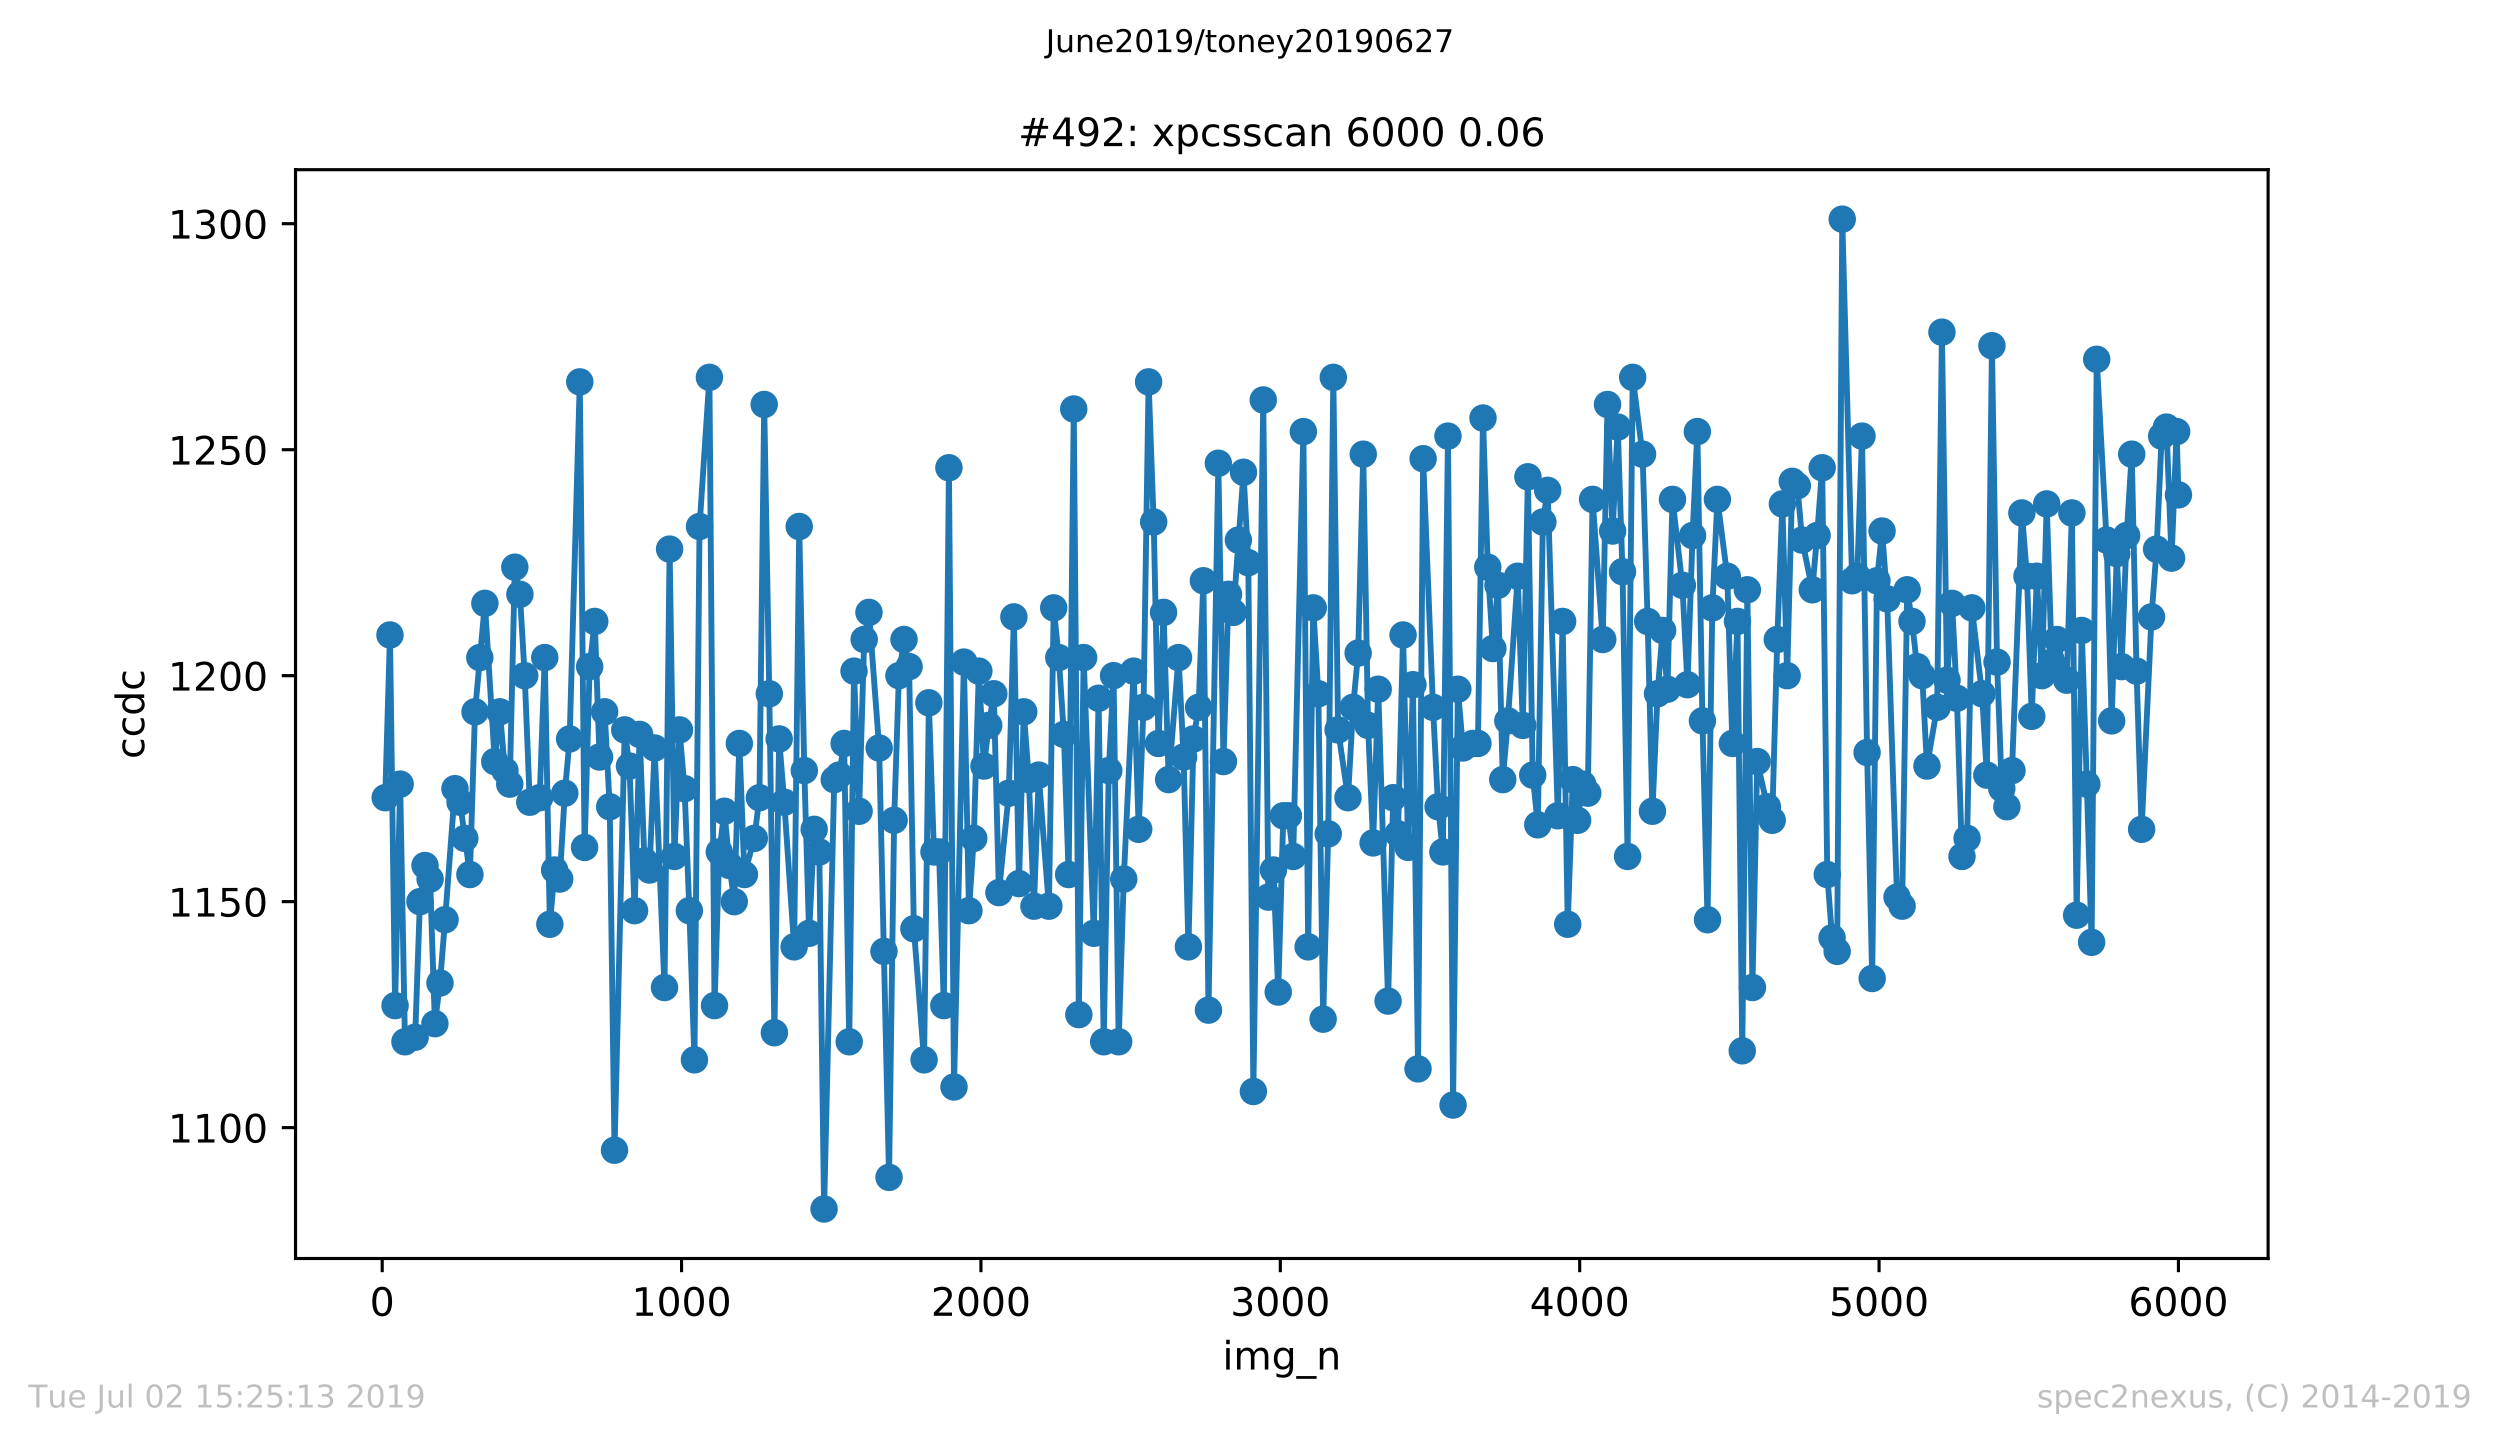 <?xml version="1.0" encoding="utf-8" standalone="no"?>
<!DOCTYPE svg PUBLIC "-//W3C//DTD SVG 1.1//EN"
  "http://www.w3.org/Graphics/SVG/1.1/DTD/svg11.dtd">
<!-- Created with matplotlib (https://matplotlib.org/) -->
<svg height="367.2pt" version="1.1" viewBox="0 0 636.48 367.2" width="636.48pt" xmlns="http://www.w3.org/2000/svg" xmlns:xlink="http://www.w3.org/1999/xlink">
 <defs>
  <style type="text/css">
*{stroke-linecap:butt;stroke-linejoin:round;white-space:pre;}
  </style>
 </defs>
 <g id="figure_1">
  <g id="patch_1">
   <path d="M 0 367.2 
L 636.48 367.2 
L 636.48 0 
L 0 0 
z
" style="fill:#ffffff;"/>
  </g>
  <g id="axes_1">
   <g id="patch_2">
    <path d="M 75.24 320.4 
L 577.44 320.4 
L 577.44 43.2 
L 75.24 43.2 
z
" style="fill:#ffffff;"/>
   </g>
   <g id="matplotlib.axis_1">
    <g id="xtick_1">
     <g id="line2d_1">
      <defs>
       <path d="M 0 0 
L 0 3.5 
" id="m1de85bdd6c" style="stroke:#000000;stroke-width:0.8;"/>
      </defs>
      <g>
       <use style="stroke:#000000;stroke-width:0.8;" x="97.305" xlink:href="#m1de85bdd6c" y="320.4"/>
      </g>
     </g>
     <g id="text_1">
      <!-- 0 -->
      <defs>
       <path d="M 31.781 66.406 
Q 24.172 66.406 20.328 58.906 
Q 16.5 51.422 16.5 36.375 
Q 16.5 21.391 20.328 13.891 
Q 24.172 6.391 31.781 6.391 
Q 39.453 6.391 43.281 13.891 
Q 47.125 21.391 47.125 36.375 
Q 47.125 51.422 43.281 58.906 
Q 39.453 66.406 31.781 66.406 
z
M 31.781 74.219 
Q 44.047 74.219 50.516 64.516 
Q 56.984 54.828 56.984 36.375 
Q 56.984 17.969 50.516 8.266 
Q 44.047 -1.422 31.781 -1.422 
Q 19.531 -1.422 13.062 8.266 
Q 6.594 17.969 6.594 36.375 
Q 6.594 54.828 13.062 64.516 
Q 19.531 74.219 31.781 74.219 
z
" id="DejaVuSans-48"/>
      </defs>
      <g transform="translate(94.124 334.998)scale(0.1 -0.1)">
       <use xlink:href="#DejaVuSans-48"/>
      </g>
     </g>
    </g>
    <g id="xtick_2">
     <g id="line2d_2">
      <g>
       <use style="stroke:#000000;stroke-width:0.8;" x="173.523" xlink:href="#m1de85bdd6c" y="320.4"/>
      </g>
     </g>
     <g id="text_2">
      <!-- 1000 -->
      <defs>
       <path d="M 12.406 8.297 
L 28.516 8.297 
L 28.516 63.922 
L 10.984 60.406 
L 10.984 69.391 
L 28.422 72.906 
L 38.281 72.906 
L 38.281 8.297 
L 54.391 8.297 
L 54.391 0 
L 12.406 0 
z
" id="DejaVuSans-49"/>
      </defs>
      <g transform="translate(160.798 334.998)scale(0.1 -0.1)">
       <use xlink:href="#DejaVuSans-49"/>
       <use x="63.623" xlink:href="#DejaVuSans-48"/>
       <use x="127.246" xlink:href="#DejaVuSans-48"/>
       <use x="190.869" xlink:href="#DejaVuSans-48"/>
      </g>
     </g>
    </g>
    <g id="xtick_3">
     <g id="line2d_3">
      <g>
       <use style="stroke:#000000;stroke-width:0.8;" x="249.741" xlink:href="#m1de85bdd6c" y="320.4"/>
      </g>
     </g>
     <g id="text_3">
      <!-- 2000 -->
      <defs>
       <path d="M 19.188 8.297 
L 53.609 8.297 
L 53.609 0 
L 7.328 0 
L 7.328 8.297 
Q 12.938 14.109 22.625 23.891 
Q 32.328 33.688 34.812 36.531 
Q 39.547 41.844 41.422 45.531 
Q 43.312 49.219 43.312 52.781 
Q 43.312 58.594 39.234 62.25 
Q 35.156 65.922 28.609 65.922 
Q 23.969 65.922 18.812 64.312 
Q 13.672 62.703 7.812 59.422 
L 7.812 69.391 
Q 13.766 71.781 18.938 73 
Q 24.125 74.219 28.422 74.219 
Q 39.75 74.219 46.484 68.547 
Q 53.219 62.891 53.219 53.422 
Q 53.219 48.922 51.531 44.891 
Q 49.859 40.875 45.406 35.406 
Q 44.188 33.984 37.641 27.219 
Q 31.109 20.453 19.188 8.297 
z
" id="DejaVuSans-50"/>
      </defs>
      <g transform="translate(237.016 334.998)scale(0.1 -0.1)">
       <use xlink:href="#DejaVuSans-50"/>
       <use x="63.623" xlink:href="#DejaVuSans-48"/>
       <use x="127.246" xlink:href="#DejaVuSans-48"/>
       <use x="190.869" xlink:href="#DejaVuSans-48"/>
      </g>
     </g>
    </g>
    <g id="xtick_4">
     <g id="line2d_4">
      <g>
       <use style="stroke:#000000;stroke-width:0.8;" x="325.959" xlink:href="#m1de85bdd6c" y="320.4"/>
      </g>
     </g>
     <g id="text_4">
      <!-- 3000 -->
      <defs>
       <path d="M 40.578 39.312 
Q 47.656 37.797 51.625 33 
Q 55.609 28.219 55.609 21.188 
Q 55.609 10.406 48.188 4.484 
Q 40.766 -1.422 27.094 -1.422 
Q 22.516 -1.422 17.656 -0.516 
Q 12.797 0.391 7.625 2.203 
L 7.625 11.719 
Q 11.719 9.328 16.594 8.109 
Q 21.484 6.891 26.812 6.891 
Q 36.078 6.891 40.938 10.547 
Q 45.797 14.203 45.797 21.188 
Q 45.797 27.641 41.281 31.266 
Q 36.766 34.906 28.719 34.906 
L 20.219 34.906 
L 20.219 43.016 
L 29.109 43.016 
Q 36.375 43.016 40.234 45.922 
Q 44.094 48.828 44.094 54.297 
Q 44.094 59.906 40.109 62.906 
Q 36.141 65.922 28.719 65.922 
Q 24.656 65.922 20.016 65.031 
Q 15.375 64.156 9.812 62.312 
L 9.812 71.094 
Q 15.438 72.656 20.344 73.438 
Q 25.25 74.219 29.594 74.219 
Q 40.828 74.219 47.359 69.109 
Q 53.906 64.016 53.906 55.328 
Q 53.906 49.266 50.438 45.094 
Q 46.969 40.922 40.578 39.312 
z
" id="DejaVuSans-51"/>
      </defs>
      <g transform="translate(313.234 334.998)scale(0.1 -0.1)">
       <use xlink:href="#DejaVuSans-51"/>
       <use x="63.623" xlink:href="#DejaVuSans-48"/>
       <use x="127.246" xlink:href="#DejaVuSans-48"/>
       <use x="190.869" xlink:href="#DejaVuSans-48"/>
      </g>
     </g>
    </g>
    <g id="xtick_5">
     <g id="line2d_5">
      <g>
       <use style="stroke:#000000;stroke-width:0.8;" x="402.177" xlink:href="#m1de85bdd6c" y="320.4"/>
      </g>
     </g>
     <g id="text_5">
      <!-- 4000 -->
      <defs>
       <path d="M 37.797 64.312 
L 12.891 25.391 
L 37.797 25.391 
z
M 35.203 72.906 
L 47.609 72.906 
L 47.609 25.391 
L 58.016 25.391 
L 58.016 17.188 
L 47.609 17.188 
L 47.609 0 
L 37.797 0 
L 37.797 17.188 
L 4.891 17.188 
L 4.891 26.703 
z
" id="DejaVuSans-52"/>
      </defs>
      <g transform="translate(389.452 334.998)scale(0.1 -0.1)">
       <use xlink:href="#DejaVuSans-52"/>
       <use x="63.623" xlink:href="#DejaVuSans-48"/>
       <use x="127.246" xlink:href="#DejaVuSans-48"/>
       <use x="190.869" xlink:href="#DejaVuSans-48"/>
      </g>
     </g>
    </g>
    <g id="xtick_6">
     <g id="line2d_6">
      <g>
       <use style="stroke:#000000;stroke-width:0.8;" x="478.395" xlink:href="#m1de85bdd6c" y="320.4"/>
      </g>
     </g>
     <g id="text_6">
      <!-- 5000 -->
      <defs>
       <path d="M 10.797 72.906 
L 49.516 72.906 
L 49.516 64.594 
L 19.828 64.594 
L 19.828 46.734 
Q 21.969 47.469 24.109 47.828 
Q 26.266 48.188 28.422 48.188 
Q 40.625 48.188 47.75 41.5 
Q 54.891 34.812 54.891 23.391 
Q 54.891 11.625 47.562 5.094 
Q 40.234 -1.422 26.906 -1.422 
Q 22.312 -1.422 17.547 -0.641 
Q 12.797 0.141 7.719 1.703 
L 7.719 11.625 
Q 12.109 9.234 16.797 8.062 
Q 21.484 6.891 26.703 6.891 
Q 35.156 6.891 40.078 11.328 
Q 45.016 15.766 45.016 23.391 
Q 45.016 31 40.078 35.438 
Q 35.156 39.891 26.703 39.891 
Q 22.75 39.891 18.812 39.016 
Q 14.891 38.141 10.797 36.281 
z
" id="DejaVuSans-53"/>
      </defs>
      <g transform="translate(465.67 334.998)scale(0.1 -0.1)">
       <use xlink:href="#DejaVuSans-53"/>
       <use x="63.623" xlink:href="#DejaVuSans-48"/>
       <use x="127.246" xlink:href="#DejaVuSans-48"/>
       <use x="190.869" xlink:href="#DejaVuSans-48"/>
      </g>
     </g>
    </g>
    <g id="xtick_7">
     <g id="line2d_7">
      <g>
       <use style="stroke:#000000;stroke-width:0.8;" x="554.613" xlink:href="#m1de85bdd6c" y="320.4"/>
      </g>
     </g>
     <g id="text_7">
      <!-- 6000 -->
      <defs>
       <path d="M 33.016 40.375 
Q 26.375 40.375 22.484 35.828 
Q 18.609 31.297 18.609 23.391 
Q 18.609 15.531 22.484 10.953 
Q 26.375 6.391 33.016 6.391 
Q 39.656 6.391 43.531 10.953 
Q 47.406 15.531 47.406 23.391 
Q 47.406 31.297 43.531 35.828 
Q 39.656 40.375 33.016 40.375 
z
M 52.594 71.297 
L 52.594 62.312 
Q 48.875 64.062 45.094 64.984 
Q 41.312 65.922 37.594 65.922 
Q 27.828 65.922 22.672 59.328 
Q 17.531 52.734 16.797 39.406 
Q 19.672 43.656 24.016 45.922 
Q 28.375 48.188 33.594 48.188 
Q 44.578 48.188 50.953 41.516 
Q 57.328 34.859 57.328 23.391 
Q 57.328 12.156 50.688 5.359 
Q 44.047 -1.422 33.016 -1.422 
Q 20.359 -1.422 13.672 8.266 
Q 6.984 17.969 6.984 36.375 
Q 6.984 53.656 15.188 63.938 
Q 23.391 74.219 37.203 74.219 
Q 40.922 74.219 44.703 73.484 
Q 48.484 72.75 52.594 71.297 
z
" id="DejaVuSans-54"/>
      </defs>
      <g transform="translate(541.888 334.998)scale(0.1 -0.1)">
       <use xlink:href="#DejaVuSans-54"/>
       <use x="63.623" xlink:href="#DejaVuSans-48"/>
       <use x="127.246" xlink:href="#DejaVuSans-48"/>
       <use x="190.869" xlink:href="#DejaVuSans-48"/>
      </g>
     </g>
    </g>
    <g id="text_8">
     <!-- img_n -->
     <defs>
      <path d="M 9.422 54.688 
L 18.406 54.688 
L 18.406 0 
L 9.422 0 
z
M 9.422 75.984 
L 18.406 75.984 
L 18.406 64.594 
L 9.422 64.594 
z
" id="DejaVuSans-105"/>
      <path d="M 52 44.188 
Q 55.375 50.25 60.062 53.125 
Q 64.75 56 71.094 56 
Q 79.641 56 84.281 50.016 
Q 88.922 44.047 88.922 33.016 
L 88.922 0 
L 79.891 0 
L 79.891 32.719 
Q 79.891 40.578 77.094 44.375 
Q 74.312 48.188 68.609 48.188 
Q 61.625 48.188 57.562 43.547 
Q 53.516 38.922 53.516 30.906 
L 53.516 0 
L 44.484 0 
L 44.484 32.719 
Q 44.484 40.625 41.703 44.406 
Q 38.922 48.188 33.109 48.188 
Q 26.219 48.188 22.156 43.531 
Q 18.109 38.875 18.109 30.906 
L 18.109 0 
L 9.078 0 
L 9.078 54.688 
L 18.109 54.688 
L 18.109 46.188 
Q 21.188 51.219 25.484 53.609 
Q 29.781 56 35.688 56 
Q 41.656 56 45.828 52.969 
Q 50 49.953 52 44.188 
z
" id="DejaVuSans-109"/>
      <path d="M 45.406 27.984 
Q 45.406 37.75 41.375 43.109 
Q 37.359 48.484 30.078 48.484 
Q 22.859 48.484 18.828 43.109 
Q 14.797 37.75 14.797 27.984 
Q 14.797 18.266 18.828 12.891 
Q 22.859 7.516 30.078 7.516 
Q 37.359 7.516 41.375 12.891 
Q 45.406 18.266 45.406 27.984 
z
M 54.391 6.781 
Q 54.391 -7.172 48.188 -13.984 
Q 42 -20.797 29.203 -20.797 
Q 24.469 -20.797 20.266 -20.094 
Q 16.062 -19.391 12.109 -17.922 
L 12.109 -9.188 
Q 16.062 -11.328 19.922 -12.344 
Q 23.781 -13.375 27.781 -13.375 
Q 36.625 -13.375 41.016 -8.766 
Q 45.406 -4.156 45.406 5.172 
L 45.406 9.625 
Q 42.625 4.781 38.281 2.391 
Q 33.938 0 27.875 0 
Q 17.828 0 11.672 7.656 
Q 5.516 15.328 5.516 27.984 
Q 5.516 40.672 11.672 48.328 
Q 17.828 56 27.875 56 
Q 33.938 56 38.281 53.609 
Q 42.625 51.219 45.406 46.391 
L 45.406 54.688 
L 54.391 54.688 
z
" id="DejaVuSans-103"/>
      <path d="M 50.984 -16.609 
L 50.984 -23.578 
L -0.984 -23.578 
L -0.984 -16.609 
z
" id="DejaVuSans-95"/>
      <path d="M 54.891 33.016 
L 54.891 0 
L 45.906 0 
L 45.906 32.719 
Q 45.906 40.484 42.875 44.328 
Q 39.844 48.188 33.797 48.188 
Q 26.516 48.188 22.312 43.547 
Q 18.109 38.922 18.109 30.906 
L 18.109 0 
L 9.078 0 
L 9.078 54.688 
L 18.109 54.688 
L 18.109 46.188 
Q 21.344 51.125 25.703 53.562 
Q 30.078 56 35.797 56 
Q 45.219 56 50.047 50.172 
Q 54.891 44.344 54.891 33.016 
z
" id="DejaVuSans-110"/>
     </defs>
     <g transform="translate(311.238 348.677)scale(0.1 -0.1)">
      <use xlink:href="#DejaVuSans-105"/>
      <use x="27.783" xlink:href="#DejaVuSans-109"/>
      <use x="125.195" xlink:href="#DejaVuSans-103"/>
      <use x="188.672" xlink:href="#DejaVuSans-95"/>
      <use x="238.672" xlink:href="#DejaVuSans-110"/>
     </g>
    </g>
   </g>
   <g id="matplotlib.axis_2">
    <g id="ytick_1">
     <g id="line2d_8">
      <defs>
       <path d="M 0 0 
L -3.5 0 
" id="m0911ffca9c" style="stroke:#000000;stroke-width:0.8;"/>
      </defs>
      <g>
       <use style="stroke:#000000;stroke-width:0.8;" x="75.24" xlink:href="#m0911ffca9c" y="287.088"/>
      </g>
     </g>
     <g id="text_9">
      <!-- 1100 -->
      <g transform="translate(42.79 290.887)scale(0.1 -0.1)">
       <use xlink:href="#DejaVuSans-49"/>
       <use x="63.623" xlink:href="#DejaVuSans-49"/>
       <use x="127.246" xlink:href="#DejaVuSans-48"/>
       <use x="190.869" xlink:href="#DejaVuSans-48"/>
      </g>
     </g>
    </g>
    <g id="ytick_2">
     <g id="line2d_9">
      <g>
       <use style="stroke:#000000;stroke-width:0.8;" x="75.24" xlink:href="#m0911ffca9c" y="229.553"/>
      </g>
     </g>
     <g id="text_10">
      <!-- 1150 -->
      <g transform="translate(42.79 233.353)scale(0.1 -0.1)">
       <use xlink:href="#DejaVuSans-49"/>
       <use x="63.623" xlink:href="#DejaVuSans-49"/>
       <use x="127.246" xlink:href="#DejaVuSans-53"/>
       <use x="190.869" xlink:href="#DejaVuSans-48"/>
      </g>
     </g>
    </g>
    <g id="ytick_3">
     <g id="line2d_10">
      <g>
       <use style="stroke:#000000;stroke-width:0.8;" x="75.24" xlink:href="#m0911ffca9c" y="172.019"/>
      </g>
     </g>
     <g id="text_11">
      <!-- 1200 -->
      <g transform="translate(42.79 175.818)scale(0.1 -0.1)">
       <use xlink:href="#DejaVuSans-49"/>
       <use x="63.623" xlink:href="#DejaVuSans-50"/>
       <use x="127.246" xlink:href="#DejaVuSans-48"/>
       <use x="190.869" xlink:href="#DejaVuSans-48"/>
      </g>
     </g>
    </g>
    <g id="ytick_4">
     <g id="line2d_11">
      <g>
       <use style="stroke:#000000;stroke-width:0.8;" x="75.24" xlink:href="#m0911ffca9c" y="114.485"/>
      </g>
     </g>
     <g id="text_12">
      <!-- 1250 -->
      <g transform="translate(42.79 118.284)scale(0.1 -0.1)">
       <use xlink:href="#DejaVuSans-49"/>
       <use x="63.623" xlink:href="#DejaVuSans-50"/>
       <use x="127.246" xlink:href="#DejaVuSans-53"/>
       <use x="190.869" xlink:href="#DejaVuSans-48"/>
      </g>
     </g>
    </g>
    <g id="ytick_5">
     <g id="line2d_12">
      <g>
       <use style="stroke:#000000;stroke-width:0.8;" x="75.24" xlink:href="#m0911ffca9c" y="56.951"/>
      </g>
     </g>
     <g id="text_13">
      <!-- 1300 -->
      <g transform="translate(42.79 60.75)scale(0.1 -0.1)">
       <use xlink:href="#DejaVuSans-49"/>
       <use x="63.623" xlink:href="#DejaVuSans-51"/>
       <use x="127.246" xlink:href="#DejaVuSans-48"/>
       <use x="190.869" xlink:href="#DejaVuSans-48"/>
      </g>
     </g>
    </g>
    <g id="text_14">
     <!-- ccdc -->
     <defs>
      <path d="M 48.781 52.594 
L 48.781 44.188 
Q 44.969 46.297 41.141 47.344 
Q 37.312 48.391 33.406 48.391 
Q 24.656 48.391 19.812 42.844 
Q 14.984 37.312 14.984 27.297 
Q 14.984 17.281 19.812 11.734 
Q 24.656 6.203 33.406 6.203 
Q 37.312 6.203 41.141 7.25 
Q 44.969 8.297 48.781 10.406 
L 48.781 2.094 
Q 45.016 0.344 40.984 -0.531 
Q 36.969 -1.422 32.422 -1.422 
Q 20.062 -1.422 12.781 6.344 
Q 5.516 14.109 5.516 27.297 
Q 5.516 40.672 12.859 48.328 
Q 20.219 56 33.016 56 
Q 37.156 56 41.109 55.141 
Q 45.062 54.297 48.781 52.594 
z
" id="DejaVuSans-99"/>
      <path d="M 45.406 46.391 
L 45.406 75.984 
L 54.391 75.984 
L 54.391 0 
L 45.406 0 
L 45.406 8.203 
Q 42.578 3.328 38.25 0.953 
Q 33.938 -1.422 27.875 -1.422 
Q 17.969 -1.422 11.734 6.484 
Q 5.516 14.406 5.516 27.297 
Q 5.516 40.188 11.734 48.094 
Q 17.969 56 27.875 56 
Q 33.938 56 38.25 53.625 
Q 42.578 51.266 45.406 46.391 
z
M 14.797 27.297 
Q 14.797 17.391 18.875 11.75 
Q 22.953 6.109 30.078 6.109 
Q 37.203 6.109 41.297 11.75 
Q 45.406 17.391 45.406 27.297 
Q 45.406 37.203 41.297 42.844 
Q 37.203 48.484 30.078 48.484 
Q 22.953 48.484 18.875 42.844 
Q 14.797 37.203 14.797 27.297 
z
" id="DejaVuSans-100"/>
     </defs>
     <g transform="translate(36.71 193.222)rotate(-90)scale(0.1 -0.1)">
      <use xlink:href="#DejaVuSans-99"/>
      <use x="54.98" xlink:href="#DejaVuSans-99"/>
      <use x="109.961" xlink:href="#DejaVuSans-100"/>
      <use x="173.438" xlink:href="#DejaVuSans-99"/>
     </g>
    </g>
   </g>
   <g id="line2d_13">
    <path clip-path="url(#pc0befae66a)" d="M 98.067 203.088 
L 99.287 161.663 
L 100.582 256.019 
L 101.878 199.636 
L 103.098 265.225 
L 105.689 264.074 
L 106.909 229.553 
L 108.204 220.348 
L 109.5 223.8 
L 110.719 260.622 
L 112.015 250.266 
L 113.311 234.156 
L 115.826 200.786 
L 117.122 204.238 
L 119.637 222.649 
L 120.933 181.225 
L 123.448 153.608 
L 125.963 193.882 
L 127.259 181.225 
L 128.554 196.184 
L 129.774 199.636 
L 131.07 144.403 
L 132.365 151.307 
L 133.585 172.019 
L 134.881 204.238 
L 137.396 203.088 
L 138.691 167.416 
L 139.987 235.307 
L 141.207 221.499 
L 142.502 223.8 
L 143.798 201.937 
L 145.018 188.129 
L 147.609 97.225 
L 148.828 215.745 
L 150.124 169.718 
L 151.42 158.211 
L 152.639 192.732 
L 153.935 181.225 
L 155.231 205.389 
L 156.45 292.841 
L 159.042 185.827 
L 160.261 195.033 
L 161.557 231.855 
L 162.853 186.978 
L 164.072 219.197 
L 165.368 221.499 
L 166.663 190.43 
L 169.179 251.416 
L 170.474 139.8 
L 171.694 218.047 
L 172.99 185.827 
L 174.285 200.786 
L 175.505 231.855 
L 176.8 269.827 
L 178.096 134.047 
L 180.611 96.074 
L 181.907 256.019 
L 183.126 216.896 
L 184.422 206.54 
L 185.718 220.348 
L 186.937 229.553 
L 188.233 189.279 
L 189.529 222.649 
L 192.044 213.444 
L 193.34 203.088 
L 194.559 102.978 
L 195.855 176.622 
L 197.151 262.923 
L 198.37 188.129 
L 199.666 204.238 
L 202.181 241.06 
L 203.477 134.047 
L 204.772 196.184 
L 205.992 237.608 
L 207.288 211.142 
L 208.583 216.896 
L 209.803 307.8 
L 212.394 198.485 
L 213.614 197.334 
L 214.909 189.279 
L 216.205 265.225 
L 217.425 170.868 
L 218.72 206.54 
L 220.016 162.814 
L 221.235 155.91 
L 223.827 190.43 
L 226.342 299.745 
L 227.638 208.841 
L 228.857 172.019 
L 230.153 162.814 
L 231.449 169.718 
L 232.668 236.458 
L 235.26 269.827 
L 236.479 178.923 
L 237.775 216.896 
L 239.07 216.896 
L 240.29 256.019 
L 241.586 119.088 
L 242.881 276.732 
L 245.397 168.567 
L 246.692 231.855 
L 247.912 213.444 
L 249.207 170.868 
L 250.503 195.033 
L 251.723 184.677 
L 253.018 176.622 
L 254.314 227.252 
L 256.829 201.937 
L 258.125 157.06 
L 259.421 224.951 
L 260.64 181.225 
L 261.936 198.485 
L 263.232 230.704 
L 264.451 197.334 
L 267.042 230.704 
L 268.262 154.759 
L 269.558 167.416 
L 270.853 186.978 
L 272.073 222.649 
L 273.369 104.129 
L 274.664 258.321 
L 275.884 167.416 
L 278.475 237.608 
L 279.695 177.773 
L 280.99 265.225 
L 282.286 196.184 
L 283.506 172.019 
L 284.801 265.225 
L 286.097 223.8 
L 288.612 170.868 
L 289.908 211.142 
L 291.127 180.074 
L 292.423 97.225 
L 293.719 132.896 
L 294.938 189.279 
L 296.234 155.91 
L 297.53 198.485 
L 300.045 167.416 
L 301.341 192.732 
L 302.56 241.06 
L 303.856 188.129 
L 305.151 180.074 
L 306.371 147.855 
L 307.667 257.17 
L 310.182 117.937 
L 311.478 193.882 
L 312.773 151.307 
L 313.993 155.91 
L 316.584 120.238 
L 317.804 143.252 
L 319.099 277.882 
L 321.614 101.827 
L 322.91 228.403 
L 324.206 221.499 
L 325.425 252.567 
L 326.721 207.69 
L 328.017 207.69 
L 329.236 218.047 
L 331.828 109.882 
L 333.047 241.06 
L 334.343 154.759 
L 335.639 176.622 
L 336.858 259.471 
L 338.154 212.293 
L 339.449 96.074 
L 340.669 185.827 
L 343.184 203.088 
L 344.48 180.074 
L 345.776 166.266 
L 347.071 115.636 
L 348.291 184.677 
L 349.586 214.595 
L 350.882 175.471 
L 353.397 254.868 
L 354.693 203.088 
L 355.913 212.293 
L 357.208 161.663 
L 358.504 215.745 
L 359.723 174.321 
L 361.019 272.129 
L 362.315 116.786 
L 364.83 180.074 
L 366.126 205.389 
L 367.345 216.896 
L 368.641 111.033 
L 369.937 281.334 
L 371.156 175.471 
L 372.452 190.43 
L 374.967 189.279 
L 376.263 189.279 
L 377.558 106.43 
L 378.778 144.403 
L 380.074 165.115 
L 381.369 149.005 
L 382.589 198.485 
L 383.885 183.526 
L 386.4 146.704 
L 387.695 184.677 
L 388.991 121.389 
L 390.211 197.334 
L 391.506 209.992 
L 392.802 132.896 
L 394.022 124.841 
L 396.613 207.69 
L 397.832 158.211 
L 399.128 235.307 
L 400.424 198.485 
L 401.643 208.841 
L 402.939 199.636 
L 404.235 201.937 
L 405.454 127.142 
L 408.046 162.814 
L 409.265 102.978 
L 410.561 135.197 
L 411.857 108.732 
L 413.076 145.553 
L 414.372 218.047 
L 415.667 96.074 
L 418.183 115.636 
L 419.478 158.211 
L 420.698 206.54 
L 421.994 176.622 
L 423.289 160.512 
L 424.509 175.471 
L 425.804 127.142 
L 428.32 149.005 
L 429.615 174.321 
L 430.911 136.348 
L 432.13 109.882 
L 433.426 183.526 
L 434.722 234.156 
L 435.941 154.759 
L 437.237 127.142 
L 439.752 146.704 
L 441.048 189.279 
L 442.344 158.211 
L 443.563 267.526 
L 444.859 150.156 
L 446.155 251.416 
L 447.374 193.882 
L 449.965 205.389 
L 451.185 208.841 
L 452.481 162.814 
L 453.776 128.293 
L 454.996 172.019 
L 456.292 122.54 
L 457.587 123.69 
L 458.807 137.499 
L 461.398 150.156 
L 462.618 136.348 
L 463.913 119.088 
L 465.209 222.649 
L 466.429 238.759 
L 467.724 242.211 
L 469.02 55.8 
L 471.535 147.855 
L 472.831 146.704 
L 474.05 111.033 
L 475.346 191.581 
L 476.642 249.115 
L 477.861 147.855 
L 479.157 135.197 
L 480.453 152.458 
L 482.968 228.403 
L 484.264 230.704 
L 485.559 150.156 
L 486.779 158.211 
L 488.074 169.718 
L 489.37 172.019 
L 490.59 195.033 
L 493.181 180.074 
L 494.401 84.567 
L 495.696 173.17 
L 496.992 153.608 
L 498.211 177.773 
L 499.507 218.047 
L 500.803 213.444 
L 502.022 154.759 
L 504.614 176.622 
L 505.833 197.334 
L 507.129 88.019 
L 508.425 168.567 
L 509.644 200.786 
L 510.94 205.389 
L 512.236 196.184 
L 514.751 130.595 
L 516.046 146.704 
L 517.266 182.375 
L 518.562 146.704 
L 519.857 172.019 
L 521.077 128.293 
L 522.373 168.567 
L 523.668 162.814 
L 526.183 173.17 
L 527.479 130.595 
L 528.699 233.005 
L 529.994 160.512 
L 531.29 199.636 
L 532.51 239.91 
L 533.805 91.471 
L 536.32 137.499 
L 537.616 183.526 
L 538.912 140.951 
L 540.131 169.718 
L 541.427 136.348 
L 542.723 115.636 
L 543.942 170.868 
L 545.238 211.142 
L 547.753 157.06 
L 549.049 139.8 
L 550.345 111.033 
L 551.564 108.732 
L 552.86 142.101 
L 554.155 109.882 
L 554.613 125.992 
L 554.613 125.992 
" style="fill:none;stroke:#1f77b4;stroke-linecap:square;stroke-width:1.5;"/>
    <defs>
     <path d="M 0 3 
C 0.796 3 1.559 2.684 2.121 2.121 
C 2.684 1.559 3 0.796 3 0 
C 3 -0.796 2.684 -1.559 2.121 -2.121 
C 1.559 -2.684 0.796 -3 0 -3 
C -0.796 -3 -1.559 -2.684 -2.121 -2.121 
C -2.684 -1.559 -3 -0.796 -3 0 
C -3 0.796 -2.684 1.559 -2.121 2.121 
C -1.559 2.684 -0.796 3 0 3 
z
" id="m5a6eb00894" style="stroke:#1f77b4;"/>
    </defs>
    <g clip-path="url(#pc0befae66a)">
     <use style="fill:#1f77b4;stroke:#1f77b4;" x="98.067" xlink:href="#m5a6eb00894" y="203.088"/>
     <use style="fill:#1f77b4;stroke:#1f77b4;" x="99.287" xlink:href="#m5a6eb00894" y="161.663"/>
     <use style="fill:#1f77b4;stroke:#1f77b4;" x="100.582" xlink:href="#m5a6eb00894" y="256.019"/>
     <use style="fill:#1f77b4;stroke:#1f77b4;" x="101.878" xlink:href="#m5a6eb00894" y="199.636"/>
     <use style="fill:#1f77b4;stroke:#1f77b4;" x="103.098" xlink:href="#m5a6eb00894" y="265.225"/>
     <use style="fill:#1f77b4;stroke:#1f77b4;" x="105.689" xlink:href="#m5a6eb00894" y="264.074"/>
     <use style="fill:#1f77b4;stroke:#1f77b4;" x="106.909" xlink:href="#m5a6eb00894" y="229.553"/>
     <use style="fill:#1f77b4;stroke:#1f77b4;" x="108.204" xlink:href="#m5a6eb00894" y="220.348"/>
     <use style="fill:#1f77b4;stroke:#1f77b4;" x="109.5" xlink:href="#m5a6eb00894" y="223.8"/>
     <use style="fill:#1f77b4;stroke:#1f77b4;" x="110.719" xlink:href="#m5a6eb00894" y="260.622"/>
     <use style="fill:#1f77b4;stroke:#1f77b4;" x="112.015" xlink:href="#m5a6eb00894" y="250.266"/>
     <use style="fill:#1f77b4;stroke:#1f77b4;" x="113.311" xlink:href="#m5a6eb00894" y="234.156"/>
     <use style="fill:#1f77b4;stroke:#1f77b4;" x="115.826" xlink:href="#m5a6eb00894" y="200.786"/>
     <use style="fill:#1f77b4;stroke:#1f77b4;" x="117.122" xlink:href="#m5a6eb00894" y="204.238"/>
     <use style="fill:#1f77b4;stroke:#1f77b4;" x="118.341" xlink:href="#m5a6eb00894" y="213.444"/>
     <use style="fill:#1f77b4;stroke:#1f77b4;" x="119.637" xlink:href="#m5a6eb00894" y="222.649"/>
     <use style="fill:#1f77b4;stroke:#1f77b4;" x="120.933" xlink:href="#m5a6eb00894" y="181.225"/>
     <use style="fill:#1f77b4;stroke:#1f77b4;" x="122.152" xlink:href="#m5a6eb00894" y="167.416"/>
     <use style="fill:#1f77b4;stroke:#1f77b4;" x="123.448" xlink:href="#m5a6eb00894" y="153.608"/>
     <use style="fill:#1f77b4;stroke:#1f77b4;" x="125.963" xlink:href="#m5a6eb00894" y="193.882"/>
     <use style="fill:#1f77b4;stroke:#1f77b4;" x="127.259" xlink:href="#m5a6eb00894" y="181.225"/>
     <use style="fill:#1f77b4;stroke:#1f77b4;" x="128.554" xlink:href="#m5a6eb00894" y="196.184"/>
     <use style="fill:#1f77b4;stroke:#1f77b4;" x="129.774" xlink:href="#m5a6eb00894" y="199.636"/>
     <use style="fill:#1f77b4;stroke:#1f77b4;" x="131.07" xlink:href="#m5a6eb00894" y="144.403"/>
     <use style="fill:#1f77b4;stroke:#1f77b4;" x="132.365" xlink:href="#m5a6eb00894" y="151.307"/>
     <use style="fill:#1f77b4;stroke:#1f77b4;" x="133.585" xlink:href="#m5a6eb00894" y="172.019"/>
     <use style="fill:#1f77b4;stroke:#1f77b4;" x="134.881" xlink:href="#m5a6eb00894" y="204.238"/>
     <use style="fill:#1f77b4;stroke:#1f77b4;" x="137.396" xlink:href="#m5a6eb00894" y="203.088"/>
     <use style="fill:#1f77b4;stroke:#1f77b4;" x="138.691" xlink:href="#m5a6eb00894" y="167.416"/>
     <use style="fill:#1f77b4;stroke:#1f77b4;" x="139.987" xlink:href="#m5a6eb00894" y="235.307"/>
     <use style="fill:#1f77b4;stroke:#1f77b4;" x="141.207" xlink:href="#m5a6eb00894" y="221.499"/>
     <use style="fill:#1f77b4;stroke:#1f77b4;" x="142.502" xlink:href="#m5a6eb00894" y="223.8"/>
     <use style="fill:#1f77b4;stroke:#1f77b4;" x="143.798" xlink:href="#m5a6eb00894" y="201.937"/>
     <use style="fill:#1f77b4;stroke:#1f77b4;" x="145.018" xlink:href="#m5a6eb00894" y="188.129"/>
     <use style="fill:#1f77b4;stroke:#1f77b4;" x="147.609" xlink:href="#m5a6eb00894" y="97.225"/>
     <use style="fill:#1f77b4;stroke:#1f77b4;" x="148.828" xlink:href="#m5a6eb00894" y="215.745"/>
     <use style="fill:#1f77b4;stroke:#1f77b4;" x="150.124" xlink:href="#m5a6eb00894" y="169.718"/>
     <use style="fill:#1f77b4;stroke:#1f77b4;" x="151.42" xlink:href="#m5a6eb00894" y="158.211"/>
     <use style="fill:#1f77b4;stroke:#1f77b4;" x="152.639" xlink:href="#m5a6eb00894" y="192.732"/>
     <use style="fill:#1f77b4;stroke:#1f77b4;" x="153.935" xlink:href="#m5a6eb00894" y="181.225"/>
     <use style="fill:#1f77b4;stroke:#1f77b4;" x="155.231" xlink:href="#m5a6eb00894" y="205.389"/>
     <use style="fill:#1f77b4;stroke:#1f77b4;" x="156.45" xlink:href="#m5a6eb00894" y="292.841"/>
     <use style="fill:#1f77b4;stroke:#1f77b4;" x="159.042" xlink:href="#m5a6eb00894" y="185.827"/>
     <use style="fill:#1f77b4;stroke:#1f77b4;" x="160.261" xlink:href="#m5a6eb00894" y="195.033"/>
     <use style="fill:#1f77b4;stroke:#1f77b4;" x="161.557" xlink:href="#m5a6eb00894" y="231.855"/>
     <use style="fill:#1f77b4;stroke:#1f77b4;" x="162.853" xlink:href="#m5a6eb00894" y="186.978"/>
     <use style="fill:#1f77b4;stroke:#1f77b4;" x="164.072" xlink:href="#m5a6eb00894" y="219.197"/>
     <use style="fill:#1f77b4;stroke:#1f77b4;" x="165.368" xlink:href="#m5a6eb00894" y="221.499"/>
     <use style="fill:#1f77b4;stroke:#1f77b4;" x="166.663" xlink:href="#m5a6eb00894" y="190.43"/>
     <use style="fill:#1f77b4;stroke:#1f77b4;" x="169.179" xlink:href="#m5a6eb00894" y="251.416"/>
     <use style="fill:#1f77b4;stroke:#1f77b4;" x="170.474" xlink:href="#m5a6eb00894" y="139.8"/>
     <use style="fill:#1f77b4;stroke:#1f77b4;" x="171.694" xlink:href="#m5a6eb00894" y="218.047"/>
     <use style="fill:#1f77b4;stroke:#1f77b4;" x="172.99" xlink:href="#m5a6eb00894" y="185.827"/>
     <use style="fill:#1f77b4;stroke:#1f77b4;" x="174.285" xlink:href="#m5a6eb00894" y="200.786"/>
     <use style="fill:#1f77b4;stroke:#1f77b4;" x="175.505" xlink:href="#m5a6eb00894" y="231.855"/>
     <use style="fill:#1f77b4;stroke:#1f77b4;" x="176.8" xlink:href="#m5a6eb00894" y="269.827"/>
     <use style="fill:#1f77b4;stroke:#1f77b4;" x="178.096" xlink:href="#m5a6eb00894" y="134.047"/>
     <use style="fill:#1f77b4;stroke:#1f77b4;" x="180.611" xlink:href="#m5a6eb00894" y="96.074"/>
     <use style="fill:#1f77b4;stroke:#1f77b4;" x="181.907" xlink:href="#m5a6eb00894" y="256.019"/>
     <use style="fill:#1f77b4;stroke:#1f77b4;" x="183.126" xlink:href="#m5a6eb00894" y="216.896"/>
     <use style="fill:#1f77b4;stroke:#1f77b4;" x="184.422" xlink:href="#m5a6eb00894" y="206.54"/>
     <use style="fill:#1f77b4;stroke:#1f77b4;" x="185.718" xlink:href="#m5a6eb00894" y="220.348"/>
     <use style="fill:#1f77b4;stroke:#1f77b4;" x="186.937" xlink:href="#m5a6eb00894" y="229.553"/>
     <use style="fill:#1f77b4;stroke:#1f77b4;" x="188.233" xlink:href="#m5a6eb00894" y="189.279"/>
     <use style="fill:#1f77b4;stroke:#1f77b4;" x="189.529" xlink:href="#m5a6eb00894" y="222.649"/>
     <use style="fill:#1f77b4;stroke:#1f77b4;" x="192.044" xlink:href="#m5a6eb00894" y="213.444"/>
     <use style="fill:#1f77b4;stroke:#1f77b4;" x="193.34" xlink:href="#m5a6eb00894" y="203.088"/>
     <use style="fill:#1f77b4;stroke:#1f77b4;" x="194.559" xlink:href="#m5a6eb00894" y="102.978"/>
     <use style="fill:#1f77b4;stroke:#1f77b4;" x="195.855" xlink:href="#m5a6eb00894" y="176.622"/>
     <use style="fill:#1f77b4;stroke:#1f77b4;" x="197.151" xlink:href="#m5a6eb00894" y="262.923"/>
     <use style="fill:#1f77b4;stroke:#1f77b4;" x="198.37" xlink:href="#m5a6eb00894" y="188.129"/>
     <use style="fill:#1f77b4;stroke:#1f77b4;" x="199.666" xlink:href="#m5a6eb00894" y="204.238"/>
     <use style="fill:#1f77b4;stroke:#1f77b4;" x="202.181" xlink:href="#m5a6eb00894" y="241.06"/>
     <use style="fill:#1f77b4;stroke:#1f77b4;" x="203.477" xlink:href="#m5a6eb00894" y="134.047"/>
     <use style="fill:#1f77b4;stroke:#1f77b4;" x="204.772" xlink:href="#m5a6eb00894" y="196.184"/>
     <use style="fill:#1f77b4;stroke:#1f77b4;" x="205.992" xlink:href="#m5a6eb00894" y="237.608"/>
     <use style="fill:#1f77b4;stroke:#1f77b4;" x="207.288" xlink:href="#m5a6eb00894" y="211.142"/>
     <use style="fill:#1f77b4;stroke:#1f77b4;" x="208.583" xlink:href="#m5a6eb00894" y="216.896"/>
     <use style="fill:#1f77b4;stroke:#1f77b4;" x="209.803" xlink:href="#m5a6eb00894" y="307.8"/>
     <use style="fill:#1f77b4;stroke:#1f77b4;" x="212.394" xlink:href="#m5a6eb00894" y="198.485"/>
     <use style="fill:#1f77b4;stroke:#1f77b4;" x="213.614" xlink:href="#m5a6eb00894" y="197.334"/>
     <use style="fill:#1f77b4;stroke:#1f77b4;" x="214.909" xlink:href="#m5a6eb00894" y="189.279"/>
     <use style="fill:#1f77b4;stroke:#1f77b4;" x="216.205" xlink:href="#m5a6eb00894" y="265.225"/>
     <use style="fill:#1f77b4;stroke:#1f77b4;" x="217.425" xlink:href="#m5a6eb00894" y="170.868"/>
     <use style="fill:#1f77b4;stroke:#1f77b4;" x="218.72" xlink:href="#m5a6eb00894" y="206.54"/>
     <use style="fill:#1f77b4;stroke:#1f77b4;" x="220.016" xlink:href="#m5a6eb00894" y="162.814"/>
     <use style="fill:#1f77b4;stroke:#1f77b4;" x="221.235" xlink:href="#m5a6eb00894" y="155.91"/>
     <use style="fill:#1f77b4;stroke:#1f77b4;" x="223.827" xlink:href="#m5a6eb00894" y="190.43"/>
     <use style="fill:#1f77b4;stroke:#1f77b4;" x="225.046" xlink:href="#m5a6eb00894" y="242.211"/>
     <use style="fill:#1f77b4;stroke:#1f77b4;" x="226.342" xlink:href="#m5a6eb00894" y="299.745"/>
     <use style="fill:#1f77b4;stroke:#1f77b4;" x="227.638" xlink:href="#m5a6eb00894" y="208.841"/>
     <use style="fill:#1f77b4;stroke:#1f77b4;" x="228.857" xlink:href="#m5a6eb00894" y="172.019"/>
     <use style="fill:#1f77b4;stroke:#1f77b4;" x="230.153" xlink:href="#m5a6eb00894" y="162.814"/>
     <use style="fill:#1f77b4;stroke:#1f77b4;" x="231.449" xlink:href="#m5a6eb00894" y="169.718"/>
     <use style="fill:#1f77b4;stroke:#1f77b4;" x="232.668" xlink:href="#m5a6eb00894" y="236.458"/>
     <use style="fill:#1f77b4;stroke:#1f77b4;" x="235.26" xlink:href="#m5a6eb00894" y="269.827"/>
     <use style="fill:#1f77b4;stroke:#1f77b4;" x="236.479" xlink:href="#m5a6eb00894" y="178.923"/>
     <use style="fill:#1f77b4;stroke:#1f77b4;" x="237.775" xlink:href="#m5a6eb00894" y="216.896"/>
     <use style="fill:#1f77b4;stroke:#1f77b4;" x="239.07" xlink:href="#m5a6eb00894" y="216.896"/>
     <use style="fill:#1f77b4;stroke:#1f77b4;" x="240.29" xlink:href="#m5a6eb00894" y="256.019"/>
     <use style="fill:#1f77b4;stroke:#1f77b4;" x="241.586" xlink:href="#m5a6eb00894" y="119.088"/>
     <use style="fill:#1f77b4;stroke:#1f77b4;" x="242.881" xlink:href="#m5a6eb00894" y="276.732"/>
     <use style="fill:#1f77b4;stroke:#1f77b4;" x="245.397" xlink:href="#m5a6eb00894" y="168.567"/>
     <use style="fill:#1f77b4;stroke:#1f77b4;" x="246.692" xlink:href="#m5a6eb00894" y="231.855"/>
     <use style="fill:#1f77b4;stroke:#1f77b4;" x="247.912" xlink:href="#m5a6eb00894" y="213.444"/>
     <use style="fill:#1f77b4;stroke:#1f77b4;" x="249.207" xlink:href="#m5a6eb00894" y="170.868"/>
     <use style="fill:#1f77b4;stroke:#1f77b4;" x="250.503" xlink:href="#m5a6eb00894" y="195.033"/>
     <use style="fill:#1f77b4;stroke:#1f77b4;" x="251.723" xlink:href="#m5a6eb00894" y="184.677"/>
     <use style="fill:#1f77b4;stroke:#1f77b4;" x="253.018" xlink:href="#m5a6eb00894" y="176.622"/>
     <use style="fill:#1f77b4;stroke:#1f77b4;" x="254.314" xlink:href="#m5a6eb00894" y="227.252"/>
     <use style="fill:#1f77b4;stroke:#1f77b4;" x="256.829" xlink:href="#m5a6eb00894" y="201.937"/>
     <use style="fill:#1f77b4;stroke:#1f77b4;" x="258.125" xlink:href="#m5a6eb00894" y="157.06"/>
     <use style="fill:#1f77b4;stroke:#1f77b4;" x="259.421" xlink:href="#m5a6eb00894" y="224.951"/>
     <use style="fill:#1f77b4;stroke:#1f77b4;" x="260.64" xlink:href="#m5a6eb00894" y="181.225"/>
     <use style="fill:#1f77b4;stroke:#1f77b4;" x="261.936" xlink:href="#m5a6eb00894" y="198.485"/>
     <use style="fill:#1f77b4;stroke:#1f77b4;" x="263.232" xlink:href="#m5a6eb00894" y="230.704"/>
     <use style="fill:#1f77b4;stroke:#1f77b4;" x="264.451" xlink:href="#m5a6eb00894" y="197.334"/>
     <use style="fill:#1f77b4;stroke:#1f77b4;" x="267.042" xlink:href="#m5a6eb00894" y="230.704"/>
     <use style="fill:#1f77b4;stroke:#1f77b4;" x="268.262" xlink:href="#m5a6eb00894" y="154.759"/>
     <use style="fill:#1f77b4;stroke:#1f77b4;" x="269.558" xlink:href="#m5a6eb00894" y="167.416"/>
     <use style="fill:#1f77b4;stroke:#1f77b4;" x="270.853" xlink:href="#m5a6eb00894" y="186.978"/>
     <use style="fill:#1f77b4;stroke:#1f77b4;" x="272.073" xlink:href="#m5a6eb00894" y="222.649"/>
     <use style="fill:#1f77b4;stroke:#1f77b4;" x="273.369" xlink:href="#m5a6eb00894" y="104.129"/>
     <use style="fill:#1f77b4;stroke:#1f77b4;" x="274.664" xlink:href="#m5a6eb00894" y="258.321"/>
     <use style="fill:#1f77b4;stroke:#1f77b4;" x="275.884" xlink:href="#m5a6eb00894" y="167.416"/>
     <use style="fill:#1f77b4;stroke:#1f77b4;" x="278.475" xlink:href="#m5a6eb00894" y="237.608"/>
     <use style="fill:#1f77b4;stroke:#1f77b4;" x="279.695" xlink:href="#m5a6eb00894" y="177.773"/>
     <use style="fill:#1f77b4;stroke:#1f77b4;" x="280.99" xlink:href="#m5a6eb00894" y="265.225"/>
     <use style="fill:#1f77b4;stroke:#1f77b4;" x="282.286" xlink:href="#m5a6eb00894" y="196.184"/>
     <use style="fill:#1f77b4;stroke:#1f77b4;" x="283.506" xlink:href="#m5a6eb00894" y="172.019"/>
     <use style="fill:#1f77b4;stroke:#1f77b4;" x="284.801" xlink:href="#m5a6eb00894" y="265.225"/>
     <use style="fill:#1f77b4;stroke:#1f77b4;" x="286.097" xlink:href="#m5a6eb00894" y="223.8"/>
     <use style="fill:#1f77b4;stroke:#1f77b4;" x="288.612" xlink:href="#m5a6eb00894" y="170.868"/>
     <use style="fill:#1f77b4;stroke:#1f77b4;" x="289.908" xlink:href="#m5a6eb00894" y="211.142"/>
     <use style="fill:#1f77b4;stroke:#1f77b4;" x="291.127" xlink:href="#m5a6eb00894" y="180.074"/>
     <use style="fill:#1f77b4;stroke:#1f77b4;" x="292.423" xlink:href="#m5a6eb00894" y="97.225"/>
     <use style="fill:#1f77b4;stroke:#1f77b4;" x="293.719" xlink:href="#m5a6eb00894" y="132.896"/>
     <use style="fill:#1f77b4;stroke:#1f77b4;" x="294.938" xlink:href="#m5a6eb00894" y="189.279"/>
     <use style="fill:#1f77b4;stroke:#1f77b4;" x="296.234" xlink:href="#m5a6eb00894" y="155.91"/>
     <use style="fill:#1f77b4;stroke:#1f77b4;" x="297.53" xlink:href="#m5a6eb00894" y="198.485"/>
     <use style="fill:#1f77b4;stroke:#1f77b4;" x="300.045" xlink:href="#m5a6eb00894" y="167.416"/>
     <use style="fill:#1f77b4;stroke:#1f77b4;" x="301.341" xlink:href="#m5a6eb00894" y="192.732"/>
     <use style="fill:#1f77b4;stroke:#1f77b4;" x="302.56" xlink:href="#m5a6eb00894" y="241.06"/>
     <use style="fill:#1f77b4;stroke:#1f77b4;" x="303.856" xlink:href="#m5a6eb00894" y="188.129"/>
     <use style="fill:#1f77b4;stroke:#1f77b4;" x="305.151" xlink:href="#m5a6eb00894" y="180.074"/>
     <use style="fill:#1f77b4;stroke:#1f77b4;" x="306.371" xlink:href="#m5a6eb00894" y="147.855"/>
     <use style="fill:#1f77b4;stroke:#1f77b4;" x="307.667" xlink:href="#m5a6eb00894" y="257.17"/>
     <use style="fill:#1f77b4;stroke:#1f77b4;" x="310.182" xlink:href="#m5a6eb00894" y="117.937"/>
     <use style="fill:#1f77b4;stroke:#1f77b4;" x="311.478" xlink:href="#m5a6eb00894" y="193.882"/>
     <use style="fill:#1f77b4;stroke:#1f77b4;" x="312.773" xlink:href="#m5a6eb00894" y="151.307"/>
     <use style="fill:#1f77b4;stroke:#1f77b4;" x="313.993" xlink:href="#m5a6eb00894" y="155.91"/>
     <use style="fill:#1f77b4;stroke:#1f77b4;" x="315.288" xlink:href="#m5a6eb00894" y="137.499"/>
     <use style="fill:#1f77b4;stroke:#1f77b4;" x="316.584" xlink:href="#m5a6eb00894" y="120.238"/>
     <use style="fill:#1f77b4;stroke:#1f77b4;" x="317.804" xlink:href="#m5a6eb00894" y="143.252"/>
     <use style="fill:#1f77b4;stroke:#1f77b4;" x="319.099" xlink:href="#m5a6eb00894" y="277.882"/>
     <use style="fill:#1f77b4;stroke:#1f77b4;" x="321.614" xlink:href="#m5a6eb00894" y="101.827"/>
     <use style="fill:#1f77b4;stroke:#1f77b4;" x="322.91" xlink:href="#m5a6eb00894" y="228.403"/>
     <use style="fill:#1f77b4;stroke:#1f77b4;" x="324.206" xlink:href="#m5a6eb00894" y="221.499"/>
     <use style="fill:#1f77b4;stroke:#1f77b4;" x="325.425" xlink:href="#m5a6eb00894" y="252.567"/>
     <use style="fill:#1f77b4;stroke:#1f77b4;" x="326.721" xlink:href="#m5a6eb00894" y="207.69"/>
     <use style="fill:#1f77b4;stroke:#1f77b4;" x="328.017" xlink:href="#m5a6eb00894" y="207.69"/>
     <use style="fill:#1f77b4;stroke:#1f77b4;" x="329.236" xlink:href="#m5a6eb00894" y="218.047"/>
     <use style="fill:#1f77b4;stroke:#1f77b4;" x="331.828" xlink:href="#m5a6eb00894" y="109.882"/>
     <use style="fill:#1f77b4;stroke:#1f77b4;" x="333.047" xlink:href="#m5a6eb00894" y="241.06"/>
     <use style="fill:#1f77b4;stroke:#1f77b4;" x="334.343" xlink:href="#m5a6eb00894" y="154.759"/>
     <use style="fill:#1f77b4;stroke:#1f77b4;" x="335.639" xlink:href="#m5a6eb00894" y="176.622"/>
     <use style="fill:#1f77b4;stroke:#1f77b4;" x="336.858" xlink:href="#m5a6eb00894" y="259.471"/>
     <use style="fill:#1f77b4;stroke:#1f77b4;" x="338.154" xlink:href="#m5a6eb00894" y="212.293"/>
     <use style="fill:#1f77b4;stroke:#1f77b4;" x="339.449" xlink:href="#m5a6eb00894" y="96.074"/>
     <use style="fill:#1f77b4;stroke:#1f77b4;" x="340.669" xlink:href="#m5a6eb00894" y="185.827"/>
     <use style="fill:#1f77b4;stroke:#1f77b4;" x="343.184" xlink:href="#m5a6eb00894" y="203.088"/>
     <use style="fill:#1f77b4;stroke:#1f77b4;" x="344.48" xlink:href="#m5a6eb00894" y="180.074"/>
     <use style="fill:#1f77b4;stroke:#1f77b4;" x="345.776" xlink:href="#m5a6eb00894" y="166.266"/>
     <use style="fill:#1f77b4;stroke:#1f77b4;" x="347.071" xlink:href="#m5a6eb00894" y="115.636"/>
     <use style="fill:#1f77b4;stroke:#1f77b4;" x="348.291" xlink:href="#m5a6eb00894" y="184.677"/>
     <use style="fill:#1f77b4;stroke:#1f77b4;" x="349.586" xlink:href="#m5a6eb00894" y="214.595"/>
     <use style="fill:#1f77b4;stroke:#1f77b4;" x="350.882" xlink:href="#m5a6eb00894" y="175.471"/>
     <use style="fill:#1f77b4;stroke:#1f77b4;" x="353.397" xlink:href="#m5a6eb00894" y="254.868"/>
     <use style="fill:#1f77b4;stroke:#1f77b4;" x="354.693" xlink:href="#m5a6eb00894" y="203.088"/>
     <use style="fill:#1f77b4;stroke:#1f77b4;" x="355.913" xlink:href="#m5a6eb00894" y="212.293"/>
     <use style="fill:#1f77b4;stroke:#1f77b4;" x="357.208" xlink:href="#m5a6eb00894" y="161.663"/>
     <use style="fill:#1f77b4;stroke:#1f77b4;" x="358.504" xlink:href="#m5a6eb00894" y="215.745"/>
     <use style="fill:#1f77b4;stroke:#1f77b4;" x="359.723" xlink:href="#m5a6eb00894" y="174.321"/>
     <use style="fill:#1f77b4;stroke:#1f77b4;" x="361.019" xlink:href="#m5a6eb00894" y="272.129"/>
     <use style="fill:#1f77b4;stroke:#1f77b4;" x="362.315" xlink:href="#m5a6eb00894" y="116.786"/>
     <use style="fill:#1f77b4;stroke:#1f77b4;" x="364.83" xlink:href="#m5a6eb00894" y="180.074"/>
     <use style="fill:#1f77b4;stroke:#1f77b4;" x="366.126" xlink:href="#m5a6eb00894" y="205.389"/>
     <use style="fill:#1f77b4;stroke:#1f77b4;" x="367.345" xlink:href="#m5a6eb00894" y="216.896"/>
     <use style="fill:#1f77b4;stroke:#1f77b4;" x="368.641" xlink:href="#m5a6eb00894" y="111.033"/>
     <use style="fill:#1f77b4;stroke:#1f77b4;" x="369.937" xlink:href="#m5a6eb00894" y="281.334"/>
     <use style="fill:#1f77b4;stroke:#1f77b4;" x="371.156" xlink:href="#m5a6eb00894" y="175.471"/>
     <use style="fill:#1f77b4;stroke:#1f77b4;" x="372.452" xlink:href="#m5a6eb00894" y="190.43"/>
     <use style="fill:#1f77b4;stroke:#1f77b4;" x="374.967" xlink:href="#m5a6eb00894" y="189.279"/>
     <use style="fill:#1f77b4;stroke:#1f77b4;" x="376.263" xlink:href="#m5a6eb00894" y="189.279"/>
     <use style="fill:#1f77b4;stroke:#1f77b4;" x="377.558" xlink:href="#m5a6eb00894" y="106.43"/>
     <use style="fill:#1f77b4;stroke:#1f77b4;" x="378.778" xlink:href="#m5a6eb00894" y="144.403"/>
     <use style="fill:#1f77b4;stroke:#1f77b4;" x="380.074" xlink:href="#m5a6eb00894" y="165.115"/>
     <use style="fill:#1f77b4;stroke:#1f77b4;" x="381.369" xlink:href="#m5a6eb00894" y="149.005"/>
     <use style="fill:#1f77b4;stroke:#1f77b4;" x="382.589" xlink:href="#m5a6eb00894" y="198.485"/>
     <use style="fill:#1f77b4;stroke:#1f77b4;" x="383.885" xlink:href="#m5a6eb00894" y="183.526"/>
     <use style="fill:#1f77b4;stroke:#1f77b4;" x="386.4" xlink:href="#m5a6eb00894" y="146.704"/>
     <use style="fill:#1f77b4;stroke:#1f77b4;" x="387.695" xlink:href="#m5a6eb00894" y="184.677"/>
     <use style="fill:#1f77b4;stroke:#1f77b4;" x="388.991" xlink:href="#m5a6eb00894" y="121.389"/>
     <use style="fill:#1f77b4;stroke:#1f77b4;" x="390.211" xlink:href="#m5a6eb00894" y="197.334"/>
     <use style="fill:#1f77b4;stroke:#1f77b4;" x="391.506" xlink:href="#m5a6eb00894" y="209.992"/>
     <use style="fill:#1f77b4;stroke:#1f77b4;" x="392.802" xlink:href="#m5a6eb00894" y="132.896"/>
     <use style="fill:#1f77b4;stroke:#1f77b4;" x="394.022" xlink:href="#m5a6eb00894" y="124.841"/>
     <use style="fill:#1f77b4;stroke:#1f77b4;" x="396.613" xlink:href="#m5a6eb00894" y="207.69"/>
     <use style="fill:#1f77b4;stroke:#1f77b4;" x="397.832" xlink:href="#m5a6eb00894" y="158.211"/>
     <use style="fill:#1f77b4;stroke:#1f77b4;" x="399.128" xlink:href="#m5a6eb00894" y="235.307"/>
     <use style="fill:#1f77b4;stroke:#1f77b4;" x="400.424" xlink:href="#m5a6eb00894" y="198.485"/>
     <use style="fill:#1f77b4;stroke:#1f77b4;" x="401.643" xlink:href="#m5a6eb00894" y="208.841"/>
     <use style="fill:#1f77b4;stroke:#1f77b4;" x="402.939" xlink:href="#m5a6eb00894" y="199.636"/>
     <use style="fill:#1f77b4;stroke:#1f77b4;" x="404.235" xlink:href="#m5a6eb00894" y="201.937"/>
     <use style="fill:#1f77b4;stroke:#1f77b4;" x="405.454" xlink:href="#m5a6eb00894" y="127.142"/>
     <use style="fill:#1f77b4;stroke:#1f77b4;" x="408.046" xlink:href="#m5a6eb00894" y="162.814"/>
     <use style="fill:#1f77b4;stroke:#1f77b4;" x="409.265" xlink:href="#m5a6eb00894" y="102.978"/>
     <use style="fill:#1f77b4;stroke:#1f77b4;" x="410.561" xlink:href="#m5a6eb00894" y="135.197"/>
     <use style="fill:#1f77b4;stroke:#1f77b4;" x="411.857" xlink:href="#m5a6eb00894" y="108.732"/>
     <use style="fill:#1f77b4;stroke:#1f77b4;" x="413.076" xlink:href="#m5a6eb00894" y="145.553"/>
     <use style="fill:#1f77b4;stroke:#1f77b4;" x="414.372" xlink:href="#m5a6eb00894" y="218.047"/>
     <use style="fill:#1f77b4;stroke:#1f77b4;" x="415.667" xlink:href="#m5a6eb00894" y="96.074"/>
     <use style="fill:#1f77b4;stroke:#1f77b4;" x="418.183" xlink:href="#m5a6eb00894" y="115.636"/>
     <use style="fill:#1f77b4;stroke:#1f77b4;" x="419.478" xlink:href="#m5a6eb00894" y="158.211"/>
     <use style="fill:#1f77b4;stroke:#1f77b4;" x="420.698" xlink:href="#m5a6eb00894" y="206.54"/>
     <use style="fill:#1f77b4;stroke:#1f77b4;" x="421.994" xlink:href="#m5a6eb00894" y="176.622"/>
     <use style="fill:#1f77b4;stroke:#1f77b4;" x="423.289" xlink:href="#m5a6eb00894" y="160.512"/>
     <use style="fill:#1f77b4;stroke:#1f77b4;" x="424.509" xlink:href="#m5a6eb00894" y="175.471"/>
     <use style="fill:#1f77b4;stroke:#1f77b4;" x="425.804" xlink:href="#m5a6eb00894" y="127.142"/>
     <use style="fill:#1f77b4;stroke:#1f77b4;" x="428.32" xlink:href="#m5a6eb00894" y="149.005"/>
     <use style="fill:#1f77b4;stroke:#1f77b4;" x="429.615" xlink:href="#m5a6eb00894" y="174.321"/>
     <use style="fill:#1f77b4;stroke:#1f77b4;" x="430.911" xlink:href="#m5a6eb00894" y="136.348"/>
     <use style="fill:#1f77b4;stroke:#1f77b4;" x="432.13" xlink:href="#m5a6eb00894" y="109.882"/>
     <use style="fill:#1f77b4;stroke:#1f77b4;" x="433.426" xlink:href="#m5a6eb00894" y="183.526"/>
     <use style="fill:#1f77b4;stroke:#1f77b4;" x="434.722" xlink:href="#m5a6eb00894" y="234.156"/>
     <use style="fill:#1f77b4;stroke:#1f77b4;" x="435.941" xlink:href="#m5a6eb00894" y="154.759"/>
     <use style="fill:#1f77b4;stroke:#1f77b4;" x="437.237" xlink:href="#m5a6eb00894" y="127.142"/>
     <use style="fill:#1f77b4;stroke:#1f77b4;" x="439.752" xlink:href="#m5a6eb00894" y="146.704"/>
     <use style="fill:#1f77b4;stroke:#1f77b4;" x="441.048" xlink:href="#m5a6eb00894" y="189.279"/>
     <use style="fill:#1f77b4;stroke:#1f77b4;" x="442.344" xlink:href="#m5a6eb00894" y="158.211"/>
     <use style="fill:#1f77b4;stroke:#1f77b4;" x="443.563" xlink:href="#m5a6eb00894" y="267.526"/>
     <use style="fill:#1f77b4;stroke:#1f77b4;" x="444.859" xlink:href="#m5a6eb00894" y="150.156"/>
     <use style="fill:#1f77b4;stroke:#1f77b4;" x="446.155" xlink:href="#m5a6eb00894" y="251.416"/>
     <use style="fill:#1f77b4;stroke:#1f77b4;" x="447.374" xlink:href="#m5a6eb00894" y="193.882"/>
     <use style="fill:#1f77b4;stroke:#1f77b4;" x="449.965" xlink:href="#m5a6eb00894" y="205.389"/>
     <use style="fill:#1f77b4;stroke:#1f77b4;" x="451.185" xlink:href="#m5a6eb00894" y="208.841"/>
     <use style="fill:#1f77b4;stroke:#1f77b4;" x="452.481" xlink:href="#m5a6eb00894" y="162.814"/>
     <use style="fill:#1f77b4;stroke:#1f77b4;" x="453.776" xlink:href="#m5a6eb00894" y="128.293"/>
     <use style="fill:#1f77b4;stroke:#1f77b4;" x="454.996" xlink:href="#m5a6eb00894" y="172.019"/>
     <use style="fill:#1f77b4;stroke:#1f77b4;" x="456.292" xlink:href="#m5a6eb00894" y="122.54"/>
     <use style="fill:#1f77b4;stroke:#1f77b4;" x="457.587" xlink:href="#m5a6eb00894" y="123.69"/>
     <use style="fill:#1f77b4;stroke:#1f77b4;" x="458.807" xlink:href="#m5a6eb00894" y="137.499"/>
     <use style="fill:#1f77b4;stroke:#1f77b4;" x="461.398" xlink:href="#m5a6eb00894" y="150.156"/>
     <use style="fill:#1f77b4;stroke:#1f77b4;" x="462.618" xlink:href="#m5a6eb00894" y="136.348"/>
     <use style="fill:#1f77b4;stroke:#1f77b4;" x="463.913" xlink:href="#m5a6eb00894" y="119.088"/>
     <use style="fill:#1f77b4;stroke:#1f77b4;" x="465.209" xlink:href="#m5a6eb00894" y="222.649"/>
     <use style="fill:#1f77b4;stroke:#1f77b4;" x="466.429" xlink:href="#m5a6eb00894" y="238.759"/>
     <use style="fill:#1f77b4;stroke:#1f77b4;" x="467.724" xlink:href="#m5a6eb00894" y="242.211"/>
     <use style="fill:#1f77b4;stroke:#1f77b4;" x="469.02" xlink:href="#m5a6eb00894" y="55.8"/>
     <use style="fill:#1f77b4;stroke:#1f77b4;" x="471.535" xlink:href="#m5a6eb00894" y="147.855"/>
     <use style="fill:#1f77b4;stroke:#1f77b4;" x="472.831" xlink:href="#m5a6eb00894" y="146.704"/>
     <use style="fill:#1f77b4;stroke:#1f77b4;" x="474.05" xlink:href="#m5a6eb00894" y="111.033"/>
     <use style="fill:#1f77b4;stroke:#1f77b4;" x="475.346" xlink:href="#m5a6eb00894" y="191.581"/>
     <use style="fill:#1f77b4;stroke:#1f77b4;" x="476.642" xlink:href="#m5a6eb00894" y="249.115"/>
     <use style="fill:#1f77b4;stroke:#1f77b4;" x="477.861" xlink:href="#m5a6eb00894" y="147.855"/>
     <use style="fill:#1f77b4;stroke:#1f77b4;" x="479.157" xlink:href="#m5a6eb00894" y="135.197"/>
     <use style="fill:#1f77b4;stroke:#1f77b4;" x="480.453" xlink:href="#m5a6eb00894" y="152.458"/>
     <use style="fill:#1f77b4;stroke:#1f77b4;" x="482.968" xlink:href="#m5a6eb00894" y="228.403"/>
     <use style="fill:#1f77b4;stroke:#1f77b4;" x="484.264" xlink:href="#m5a6eb00894" y="230.704"/>
     <use style="fill:#1f77b4;stroke:#1f77b4;" x="485.559" xlink:href="#m5a6eb00894" y="150.156"/>
     <use style="fill:#1f77b4;stroke:#1f77b4;" x="486.779" xlink:href="#m5a6eb00894" y="158.211"/>
     <use style="fill:#1f77b4;stroke:#1f77b4;" x="488.074" xlink:href="#m5a6eb00894" y="169.718"/>
     <use style="fill:#1f77b4;stroke:#1f77b4;" x="489.37" xlink:href="#m5a6eb00894" y="172.019"/>
     <use style="fill:#1f77b4;stroke:#1f77b4;" x="490.59" xlink:href="#m5a6eb00894" y="195.033"/>
     <use style="fill:#1f77b4;stroke:#1f77b4;" x="493.181" xlink:href="#m5a6eb00894" y="180.074"/>
     <use style="fill:#1f77b4;stroke:#1f77b4;" x="494.401" xlink:href="#m5a6eb00894" y="84.567"/>
     <use style="fill:#1f77b4;stroke:#1f77b4;" x="495.696" xlink:href="#m5a6eb00894" y="173.17"/>
     <use style="fill:#1f77b4;stroke:#1f77b4;" x="496.992" xlink:href="#m5a6eb00894" y="153.608"/>
     <use style="fill:#1f77b4;stroke:#1f77b4;" x="498.211" xlink:href="#m5a6eb00894" y="177.773"/>
     <use style="fill:#1f77b4;stroke:#1f77b4;" x="499.507" xlink:href="#m5a6eb00894" y="218.047"/>
     <use style="fill:#1f77b4;stroke:#1f77b4;" x="500.803" xlink:href="#m5a6eb00894" y="213.444"/>
     <use style="fill:#1f77b4;stroke:#1f77b4;" x="502.022" xlink:href="#m5a6eb00894" y="154.759"/>
     <use style="fill:#1f77b4;stroke:#1f77b4;" x="504.614" xlink:href="#m5a6eb00894" y="176.622"/>
     <use style="fill:#1f77b4;stroke:#1f77b4;" x="505.833" xlink:href="#m5a6eb00894" y="197.334"/>
     <use style="fill:#1f77b4;stroke:#1f77b4;" x="507.129" xlink:href="#m5a6eb00894" y="88.019"/>
     <use style="fill:#1f77b4;stroke:#1f77b4;" x="508.425" xlink:href="#m5a6eb00894" y="168.567"/>
     <use style="fill:#1f77b4;stroke:#1f77b4;" x="509.644" xlink:href="#m5a6eb00894" y="200.786"/>
     <use style="fill:#1f77b4;stroke:#1f77b4;" x="510.94" xlink:href="#m5a6eb00894" y="205.389"/>
     <use style="fill:#1f77b4;stroke:#1f77b4;" x="512.236" xlink:href="#m5a6eb00894" y="196.184"/>
     <use style="fill:#1f77b4;stroke:#1f77b4;" x="514.751" xlink:href="#m5a6eb00894" y="130.595"/>
     <use style="fill:#1f77b4;stroke:#1f77b4;" x="516.046" xlink:href="#m5a6eb00894" y="146.704"/>
     <use style="fill:#1f77b4;stroke:#1f77b4;" x="517.266" xlink:href="#m5a6eb00894" y="182.375"/>
     <use style="fill:#1f77b4;stroke:#1f77b4;" x="518.562" xlink:href="#m5a6eb00894" y="146.704"/>
     <use style="fill:#1f77b4;stroke:#1f77b4;" x="519.857" xlink:href="#m5a6eb00894" y="172.019"/>
     <use style="fill:#1f77b4;stroke:#1f77b4;" x="521.077" xlink:href="#m5a6eb00894" y="128.293"/>
     <use style="fill:#1f77b4;stroke:#1f77b4;" x="522.373" xlink:href="#m5a6eb00894" y="168.567"/>
     <use style="fill:#1f77b4;stroke:#1f77b4;" x="523.668" xlink:href="#m5a6eb00894" y="162.814"/>
     <use style="fill:#1f77b4;stroke:#1f77b4;" x="526.183" xlink:href="#m5a6eb00894" y="173.17"/>
     <use style="fill:#1f77b4;stroke:#1f77b4;" x="527.479" xlink:href="#m5a6eb00894" y="130.595"/>
     <use style="fill:#1f77b4;stroke:#1f77b4;" x="528.699" xlink:href="#m5a6eb00894" y="233.005"/>
     <use style="fill:#1f77b4;stroke:#1f77b4;" x="529.994" xlink:href="#m5a6eb00894" y="160.512"/>
     <use style="fill:#1f77b4;stroke:#1f77b4;" x="531.29" xlink:href="#m5a6eb00894" y="199.636"/>
     <use style="fill:#1f77b4;stroke:#1f77b4;" x="532.51" xlink:href="#m5a6eb00894" y="239.91"/>
     <use style="fill:#1f77b4;stroke:#1f77b4;" x="533.805" xlink:href="#m5a6eb00894" y="91.471"/>
     <use style="fill:#1f77b4;stroke:#1f77b4;" x="536.32" xlink:href="#m5a6eb00894" y="137.499"/>
     <use style="fill:#1f77b4;stroke:#1f77b4;" x="537.616" xlink:href="#m5a6eb00894" y="183.526"/>
     <use style="fill:#1f77b4;stroke:#1f77b4;" x="538.912" xlink:href="#m5a6eb00894" y="140.951"/>
     <use style="fill:#1f77b4;stroke:#1f77b4;" x="540.131" xlink:href="#m5a6eb00894" y="169.718"/>
     <use style="fill:#1f77b4;stroke:#1f77b4;" x="541.427" xlink:href="#m5a6eb00894" y="136.348"/>
     <use style="fill:#1f77b4;stroke:#1f77b4;" x="542.723" xlink:href="#m5a6eb00894" y="115.636"/>
     <use style="fill:#1f77b4;stroke:#1f77b4;" x="543.942" xlink:href="#m5a6eb00894" y="170.868"/>
     <use style="fill:#1f77b4;stroke:#1f77b4;" x="545.238" xlink:href="#m5a6eb00894" y="211.142"/>
     <use style="fill:#1f77b4;stroke:#1f77b4;" x="547.753" xlink:href="#m5a6eb00894" y="157.06"/>
     <use style="fill:#1f77b4;stroke:#1f77b4;" x="549.049" xlink:href="#m5a6eb00894" y="139.8"/>
     <use style="fill:#1f77b4;stroke:#1f77b4;" x="550.345" xlink:href="#m5a6eb00894" y="111.033"/>
     <use style="fill:#1f77b4;stroke:#1f77b4;" x="551.564" xlink:href="#m5a6eb00894" y="108.732"/>
     <use style="fill:#1f77b4;stroke:#1f77b4;" x="552.86" xlink:href="#m5a6eb00894" y="142.101"/>
     <use style="fill:#1f77b4;stroke:#1f77b4;" x="554.155" xlink:href="#m5a6eb00894" y="109.882"/>
     <use style="fill:#1f77b4;stroke:#1f77b4;" x="554.613" xlink:href="#m5a6eb00894" y="125.992"/>
    </g>
   </g>
   <g id="patch_3">
    <path d="M 75.24 320.4 
L 75.24 43.2 
" style="fill:none;stroke:#000000;stroke-linecap:square;stroke-linejoin:miter;stroke-width:0.8;"/>
   </g>
   <g id="patch_4">
    <path d="M 577.44 320.4 
L 577.44 43.2 
" style="fill:none;stroke:#000000;stroke-linecap:square;stroke-linejoin:miter;stroke-width:0.8;"/>
   </g>
   <g id="patch_5">
    <path d="M 75.24 320.4 
L 577.44 320.4 
" style="fill:none;stroke:#000000;stroke-linecap:square;stroke-linejoin:miter;stroke-width:0.8;"/>
   </g>
   <g id="patch_6">
    <path d="M 75.24 43.2 
L 577.44 43.2 
" style="fill:none;stroke:#000000;stroke-linecap:square;stroke-linejoin:miter;stroke-width:0.8;"/>
   </g>
   <g id="text_15">
    <!-- #492: xpcsscan 6000 0.06 -->
    <defs>
     <path d="M 51.125 44 
L 36.922 44 
L 32.812 27.688 
L 47.125 27.688 
z
M 43.797 71.781 
L 38.719 51.516 
L 52.984 51.516 
L 58.109 71.781 
L 65.922 71.781 
L 60.891 51.516 
L 76.125 51.516 
L 76.125 44 
L 58.984 44 
L 54.984 27.688 
L 70.516 27.688 
L 70.516 20.219 
L 53.078 20.219 
L 48 0 
L 40.188 0 
L 45.219 20.219 
L 30.906 20.219 
L 25.875 0 
L 18.016 0 
L 23.094 20.219 
L 7.719 20.219 
L 7.719 27.688 
L 24.906 27.688 
L 29 44 
L 13.281 44 
L 13.281 51.516 
L 30.906 51.516 
L 35.891 71.781 
z
" id="DejaVuSans-35"/>
     <path d="M 10.984 1.516 
L 10.984 10.5 
Q 14.703 8.734 18.5 7.812 
Q 22.312 6.891 25.984 6.891 
Q 35.75 6.891 40.891 13.453 
Q 46.047 20.016 46.781 33.406 
Q 43.953 29.203 39.594 26.953 
Q 35.25 24.703 29.984 24.703 
Q 19.047 24.703 12.672 31.312 
Q 6.297 37.938 6.297 49.422 
Q 6.297 60.641 12.938 67.422 
Q 19.578 74.219 30.609 74.219 
Q 43.266 74.219 49.922 64.516 
Q 56.594 54.828 56.594 36.375 
Q 56.594 19.141 48.406 8.859 
Q 40.234 -1.422 26.422 -1.422 
Q 22.703 -1.422 18.891 -0.688 
Q 15.094 0.047 10.984 1.516 
z
M 30.609 32.422 
Q 37.25 32.422 41.125 36.953 
Q 45.016 41.5 45.016 49.422 
Q 45.016 57.281 41.125 61.844 
Q 37.25 66.406 30.609 66.406 
Q 23.969 66.406 20.094 61.844 
Q 16.219 57.281 16.219 49.422 
Q 16.219 41.5 20.094 36.953 
Q 23.969 32.422 30.609 32.422 
z
" id="DejaVuSans-57"/>
     <path d="M 11.719 12.406 
L 22.016 12.406 
L 22.016 0 
L 11.719 0 
z
M 11.719 51.703 
L 22.016 51.703 
L 22.016 39.312 
L 11.719 39.312 
z
" id="DejaVuSans-58"/>
     <path id="DejaVuSans-32"/>
     <path d="M 54.891 54.688 
L 35.109 28.078 
L 55.906 0 
L 45.312 0 
L 29.391 21.484 
L 13.484 0 
L 2.875 0 
L 24.125 28.609 
L 4.688 54.688 
L 15.281 54.688 
L 29.781 35.203 
L 44.281 54.688 
z
" id="DejaVuSans-120"/>
     <path d="M 18.109 8.203 
L 18.109 -20.797 
L 9.078 -20.797 
L 9.078 54.688 
L 18.109 54.688 
L 18.109 46.391 
Q 20.953 51.266 25.266 53.625 
Q 29.594 56 35.594 56 
Q 45.562 56 51.781 48.094 
Q 58.016 40.188 58.016 27.297 
Q 58.016 14.406 51.781 6.484 
Q 45.562 -1.422 35.594 -1.422 
Q 29.594 -1.422 25.266 0.953 
Q 20.953 3.328 18.109 8.203 
z
M 48.688 27.297 
Q 48.688 37.203 44.609 42.844 
Q 40.531 48.484 33.406 48.484 
Q 26.266 48.484 22.188 42.844 
Q 18.109 37.203 18.109 27.297 
Q 18.109 17.391 22.188 11.75 
Q 26.266 6.109 33.406 6.109 
Q 40.531 6.109 44.609 11.75 
Q 48.688 17.391 48.688 27.297 
z
" id="DejaVuSans-112"/>
     <path d="M 44.281 53.078 
L 44.281 44.578 
Q 40.484 46.531 36.375 47.5 
Q 32.281 48.484 27.875 48.484 
Q 21.188 48.484 17.844 46.438 
Q 14.5 44.391 14.5 40.281 
Q 14.5 37.156 16.891 35.375 
Q 19.281 33.594 26.516 31.984 
L 29.594 31.297 
Q 39.156 29.25 43.188 25.516 
Q 47.219 21.781 47.219 15.094 
Q 47.219 7.469 41.188 3.016 
Q 35.156 -1.422 24.609 -1.422 
Q 20.219 -1.422 15.453 -0.562 
Q 10.688 0.297 5.422 2 
L 5.422 11.281 
Q 10.406 8.688 15.234 7.391 
Q 20.062 6.109 24.812 6.109 
Q 31.156 6.109 34.562 8.281 
Q 37.984 10.453 37.984 14.406 
Q 37.984 18.062 35.516 20.016 
Q 33.062 21.969 24.703 23.781 
L 21.578 24.516 
Q 13.234 26.266 9.516 29.906 
Q 5.812 33.547 5.812 39.891 
Q 5.812 47.609 11.281 51.797 
Q 16.75 56 26.812 56 
Q 31.781 56 36.172 55.266 
Q 40.578 54.547 44.281 53.078 
z
" id="DejaVuSans-115"/>
     <path d="M 34.281 27.484 
Q 23.391 27.484 19.188 25 
Q 14.984 22.516 14.984 16.5 
Q 14.984 11.719 18.141 8.906 
Q 21.297 6.109 26.703 6.109 
Q 34.188 6.109 38.703 11.406 
Q 43.219 16.703 43.219 25.484 
L 43.219 27.484 
z
M 52.203 31.203 
L 52.203 0 
L 43.219 0 
L 43.219 8.297 
Q 40.141 3.328 35.547 0.953 
Q 30.953 -1.422 24.312 -1.422 
Q 15.922 -1.422 10.953 3.297 
Q 6 8.016 6 15.922 
Q 6 25.141 12.172 29.828 
Q 18.359 34.516 30.609 34.516 
L 43.219 34.516 
L 43.219 35.406 
Q 43.219 41.609 39.141 45 
Q 35.062 48.391 27.688 48.391 
Q 23 48.391 18.547 47.266 
Q 14.109 46.141 10.016 43.891 
L 10.016 52.203 
Q 14.938 54.109 19.578 55.047 
Q 24.219 56 28.609 56 
Q 40.484 56 46.344 49.844 
Q 52.203 43.703 52.203 31.203 
z
" id="DejaVuSans-97"/>
     <path d="M 10.688 12.406 
L 21 12.406 
L 21 0 
L 10.688 0 
z
" id="DejaVuSans-46"/>
    </defs>
    <g transform="translate(259.223 37.2)scale(0.1 -0.1)">
     <use xlink:href="#DejaVuSans-35"/>
     <use x="83.789" xlink:href="#DejaVuSans-52"/>
     <use x="147.412" xlink:href="#DejaVuSans-57"/>
     <use x="211.035" xlink:href="#DejaVuSans-50"/>
     <use x="274.658" xlink:href="#DejaVuSans-58"/>
     <use x="308.35" xlink:href="#DejaVuSans-32"/>
     <use x="340.137" xlink:href="#DejaVuSans-120"/>
     <use x="399.316" xlink:href="#DejaVuSans-112"/>
     <use x="462.793" xlink:href="#DejaVuSans-99"/>
     <use x="517.773" xlink:href="#DejaVuSans-115"/>
     <use x="569.873" xlink:href="#DejaVuSans-115"/>
     <use x="621.973" xlink:href="#DejaVuSans-99"/>
     <use x="676.953" xlink:href="#DejaVuSans-97"/>
     <use x="738.232" xlink:href="#DejaVuSans-110"/>
     <use x="801.611" xlink:href="#DejaVuSans-32"/>
     <use x="833.398" xlink:href="#DejaVuSans-54"/>
     <use x="897.021" xlink:href="#DejaVuSans-48"/>
     <use x="960.645" xlink:href="#DejaVuSans-48"/>
     <use x="1024.268" xlink:href="#DejaVuSans-48"/>
     <use x="1087.891" xlink:href="#DejaVuSans-32"/>
     <use x="1119.678" xlink:href="#DejaVuSans-48"/>
     <use x="1183.301" xlink:href="#DejaVuSans-46"/>
     <use x="1215.088" xlink:href="#DejaVuSans-48"/>
     <use x="1278.711" xlink:href="#DejaVuSans-54"/>
    </g>
   </g>
  </g>
  <g id="text_16">
   <!-- June2019/toney20190627 -->
   <defs>
    <path d="M 9.812 72.906 
L 19.672 72.906 
L 19.672 5.078 
Q 19.672 -8.109 14.672 -14.062 
Q 9.672 -20.016 -1.422 -20.016 
L -5.172 -20.016 
L -5.172 -11.719 
L -2.094 -11.719 
Q 4.438 -11.719 7.125 -8.047 
Q 9.812 -4.391 9.812 5.078 
z
" id="DejaVuSans-74"/>
    <path d="M 8.5 21.578 
L 8.5 54.688 
L 17.484 54.688 
L 17.484 21.922 
Q 17.484 14.156 20.5 10.266 
Q 23.531 6.391 29.594 6.391 
Q 36.859 6.391 41.078 11.031 
Q 45.312 15.672 45.312 23.688 
L 45.312 54.688 
L 54.297 54.688 
L 54.297 0 
L 45.312 0 
L 45.312 8.406 
Q 42.047 3.422 37.719 1 
Q 33.406 -1.422 27.688 -1.422 
Q 18.266 -1.422 13.375 4.438 
Q 8.5 10.297 8.5 21.578 
z
M 31.109 56 
z
" id="DejaVuSans-117"/>
    <path d="M 56.203 29.594 
L 56.203 25.203 
L 14.891 25.203 
Q 15.484 15.922 20.484 11.062 
Q 25.484 6.203 34.422 6.203 
Q 39.594 6.203 44.453 7.469 
Q 49.312 8.734 54.109 11.281 
L 54.109 2.781 
Q 49.266 0.734 44.188 -0.344 
Q 39.109 -1.422 33.891 -1.422 
Q 20.797 -1.422 13.156 6.188 
Q 5.516 13.812 5.516 26.812 
Q 5.516 40.234 12.766 48.109 
Q 20.016 56 32.328 56 
Q 43.359 56 49.781 48.891 
Q 56.203 41.797 56.203 29.594 
z
M 47.219 32.234 
Q 47.125 39.594 43.094 43.984 
Q 39.062 48.391 32.422 48.391 
Q 24.906 48.391 20.391 44.141 
Q 15.875 39.891 15.188 32.172 
z
" id="DejaVuSans-101"/>
    <path d="M 25.391 72.906 
L 33.688 72.906 
L 8.297 -9.281 
L 0 -9.281 
z
" id="DejaVuSans-47"/>
    <path d="M 18.312 70.219 
L 18.312 54.688 
L 36.812 54.688 
L 36.812 47.703 
L 18.312 47.703 
L 18.312 18.016 
Q 18.312 11.328 20.141 9.422 
Q 21.969 7.516 27.594 7.516 
L 36.812 7.516 
L 36.812 0 
L 27.594 0 
Q 17.188 0 13.234 3.875 
Q 9.281 7.766 9.281 18.016 
L 9.281 47.703 
L 2.688 47.703 
L 2.688 54.688 
L 9.281 54.688 
L 9.281 70.219 
z
" id="DejaVuSans-116"/>
    <path d="M 30.609 48.391 
Q 23.391 48.391 19.188 42.75 
Q 14.984 37.109 14.984 27.297 
Q 14.984 17.484 19.156 11.844 
Q 23.344 6.203 30.609 6.203 
Q 37.797 6.203 41.984 11.859 
Q 46.188 17.531 46.188 27.297 
Q 46.188 37.016 41.984 42.703 
Q 37.797 48.391 30.609 48.391 
z
M 30.609 56 
Q 42.328 56 49.016 48.375 
Q 55.719 40.766 55.719 27.297 
Q 55.719 13.875 49.016 6.219 
Q 42.328 -1.422 30.609 -1.422 
Q 18.844 -1.422 12.172 6.219 
Q 5.516 13.875 5.516 27.297 
Q 5.516 40.766 12.172 48.375 
Q 18.844 56 30.609 56 
z
" id="DejaVuSans-111"/>
    <path d="M 32.172 -5.078 
Q 28.375 -14.844 24.75 -17.812 
Q 21.141 -20.797 15.094 -20.797 
L 7.906 -20.797 
L 7.906 -13.281 
L 13.188 -13.281 
Q 16.891 -13.281 18.938 -11.516 
Q 21 -9.766 23.484 -3.219 
L 25.094 0.875 
L 2.984 54.688 
L 12.5 54.688 
L 29.594 11.922 
L 46.688 54.688 
L 56.203 54.688 
z
" id="DejaVuSans-121"/>
    <path d="M 8.203 72.906 
L 55.078 72.906 
L 55.078 68.703 
L 28.609 0 
L 18.312 0 
L 43.219 64.594 
L 8.203 64.594 
z
" id="DejaVuSans-55"/>
   </defs>
   <g transform="translate(266.262 13.279)scale(0.08 -0.08)">
    <use xlink:href="#DejaVuSans-74"/>
    <use x="29.492" xlink:href="#DejaVuSans-117"/>
    <use x="92.871" xlink:href="#DejaVuSans-110"/>
    <use x="156.25" xlink:href="#DejaVuSans-101"/>
    <use x="217.773" xlink:href="#DejaVuSans-50"/>
    <use x="281.396" xlink:href="#DejaVuSans-48"/>
    <use x="345.02" xlink:href="#DejaVuSans-49"/>
    <use x="408.643" xlink:href="#DejaVuSans-57"/>
    <use x="472.266" xlink:href="#DejaVuSans-47"/>
    <use x="505.957" xlink:href="#DejaVuSans-116"/>
    <use x="545.166" xlink:href="#DejaVuSans-111"/>
    <use x="606.348" xlink:href="#DejaVuSans-110"/>
    <use x="669.727" xlink:href="#DejaVuSans-101"/>
    <use x="731.25" xlink:href="#DejaVuSans-121"/>
    <use x="790.43" xlink:href="#DejaVuSans-50"/>
    <use x="854.053" xlink:href="#DejaVuSans-48"/>
    <use x="917.676" xlink:href="#DejaVuSans-49"/>
    <use x="981.299" xlink:href="#DejaVuSans-57"/>
    <use x="1044.922" xlink:href="#DejaVuSans-48"/>
    <use x="1108.545" xlink:href="#DejaVuSans-54"/>
    <use x="1172.168" xlink:href="#DejaVuSans-50"/>
    <use x="1235.791" xlink:href="#DejaVuSans-55"/>
   </g>
  </g>
  <g id="text_17">
   <!-- Tue Jul 02 15:25:13 2019 -->
   <defs>
    <path d="M -0.297 72.906 
L 61.375 72.906 
L 61.375 64.594 
L 35.5 64.594 
L 35.5 0 
L 25.594 0 
L 25.594 64.594 
L -0.297 64.594 
z
" id="DejaVuSans-84"/>
    <path d="M 9.422 75.984 
L 18.406 75.984 
L 18.406 0 
L 9.422 0 
z
" id="DejaVuSans-108"/>
   </defs>
   <g style="fill:#808080;opacity:0.5;" transform="translate(7.2 358.336)scale(0.08 -0.08)">
    <use xlink:href="#DejaVuSans-84"/>
    <use x="60.85" xlink:href="#DejaVuSans-117"/>
    <use x="124.229" xlink:href="#DejaVuSans-101"/>
    <use x="185.752" xlink:href="#DejaVuSans-32"/>
    <use x="217.539" xlink:href="#DejaVuSans-74"/>
    <use x="247.031" xlink:href="#DejaVuSans-117"/>
    <use x="310.41" xlink:href="#DejaVuSans-108"/>
    <use x="338.193" xlink:href="#DejaVuSans-32"/>
    <use x="369.98" xlink:href="#DejaVuSans-48"/>
    <use x="433.604" xlink:href="#DejaVuSans-50"/>
    <use x="497.227" xlink:href="#DejaVuSans-32"/>
    <use x="529.014" xlink:href="#DejaVuSans-49"/>
    <use x="592.637" xlink:href="#DejaVuSans-53"/>
    <use x="656.26" xlink:href="#DejaVuSans-58"/>
    <use x="689.951" xlink:href="#DejaVuSans-50"/>
    <use x="753.574" xlink:href="#DejaVuSans-53"/>
    <use x="817.197" xlink:href="#DejaVuSans-58"/>
    <use x="850.889" xlink:href="#DejaVuSans-49"/>
    <use x="914.512" xlink:href="#DejaVuSans-51"/>
    <use x="978.135" xlink:href="#DejaVuSans-32"/>
    <use x="1009.922" xlink:href="#DejaVuSans-50"/>
    <use x="1073.545" xlink:href="#DejaVuSans-48"/>
    <use x="1137.168" xlink:href="#DejaVuSans-49"/>
    <use x="1200.791" xlink:href="#DejaVuSans-57"/>
   </g>
  </g>
  <g id="text_18">
   <!-- spec2nexus, (C) 2014-2019 -->
   <defs>
    <path d="M 11.719 12.406 
L 22.016 12.406 
L 22.016 4 
L 14.016 -11.625 
L 7.719 -11.625 
L 11.719 4 
z
" id="DejaVuSans-44"/>
    <path d="M 31 75.875 
Q 24.469 64.656 21.281 53.656 
Q 18.109 42.672 18.109 31.391 
Q 18.109 20.125 21.312 9.062 
Q 24.516 -2 31 -13.188 
L 23.188 -13.188 
Q 15.875 -1.703 12.234 9.375 
Q 8.594 20.453 8.594 31.391 
Q 8.594 42.281 12.203 53.312 
Q 15.828 64.359 23.188 75.875 
z
" id="DejaVuSans-40"/>
    <path d="M 64.406 67.281 
L 64.406 56.891 
Q 59.422 61.531 53.781 63.812 
Q 48.141 66.109 41.797 66.109 
Q 29.297 66.109 22.656 58.469 
Q 16.016 50.828 16.016 36.375 
Q 16.016 21.969 22.656 14.328 
Q 29.297 6.688 41.797 6.688 
Q 48.141 6.688 53.781 8.984 
Q 59.422 11.281 64.406 15.922 
L 64.406 5.609 
Q 59.234 2.094 53.438 0.328 
Q 47.656 -1.422 41.219 -1.422 
Q 24.656 -1.422 15.125 8.703 
Q 5.609 18.844 5.609 36.375 
Q 5.609 53.953 15.125 64.078 
Q 24.656 74.219 41.219 74.219 
Q 47.75 74.219 53.531 72.484 
Q 59.328 70.75 64.406 67.281 
z
" id="DejaVuSans-67"/>
    <path d="M 8.016 75.875 
L 15.828 75.875 
Q 23.141 64.359 26.781 53.312 
Q 30.422 42.281 30.422 31.391 
Q 30.422 20.453 26.781 9.375 
Q 23.141 -1.703 15.828 -13.188 
L 8.016 -13.188 
Q 14.5 -2 17.703 9.062 
Q 20.906 20.125 20.906 31.391 
Q 20.906 42.672 17.703 53.656 
Q 14.5 64.656 8.016 75.875 
z
" id="DejaVuSans-41"/>
    <path d="M 4.891 31.391 
L 31.203 31.391 
L 31.203 23.391 
L 4.891 23.391 
z
" id="DejaVuSans-45"/>
   </defs>
   <g style="fill:#808080;opacity:0.5;" transform="translate(518.596 358.336)scale(0.08 -0.08)">
    <use xlink:href="#DejaVuSans-115"/>
    <use x="52.1" xlink:href="#DejaVuSans-112"/>
    <use x="115.576" xlink:href="#DejaVuSans-101"/>
    <use x="177.1" xlink:href="#DejaVuSans-99"/>
    <use x="232.08" xlink:href="#DejaVuSans-50"/>
    <use x="295.703" xlink:href="#DejaVuSans-110"/>
    <use x="359.082" xlink:href="#DejaVuSans-101"/>
    <use x="420.59" xlink:href="#DejaVuSans-120"/>
    <use x="479.77" xlink:href="#DejaVuSans-117"/>
    <use x="543.148" xlink:href="#DejaVuSans-115"/>
    <use x="595.248" xlink:href="#DejaVuSans-44"/>
    <use x="627.035" xlink:href="#DejaVuSans-32"/>
    <use x="658.822" xlink:href="#DejaVuSans-40"/>
    <use x="697.836" xlink:href="#DejaVuSans-67"/>
    <use x="767.66" xlink:href="#DejaVuSans-41"/>
    <use x="806.674" xlink:href="#DejaVuSans-32"/>
    <use x="838.461" xlink:href="#DejaVuSans-50"/>
    <use x="902.084" xlink:href="#DejaVuSans-48"/>
    <use x="965.707" xlink:href="#DejaVuSans-49"/>
    <use x="1029.33" xlink:href="#DejaVuSans-52"/>
    <use x="1092.953" xlink:href="#DejaVuSans-45"/>
    <use x="1129.037" xlink:href="#DejaVuSans-50"/>
    <use x="1192.66" xlink:href="#DejaVuSans-48"/>
    <use x="1256.283" xlink:href="#DejaVuSans-49"/>
    <use x="1319.906" xlink:href="#DejaVuSans-57"/>
   </g>
  </g>
 </g>
 <defs>
  <clipPath id="pc0befae66a">
   <rect height="277.2" width="502.2" x="75.24" y="43.2"/>
  </clipPath>
 </defs>
</svg>
